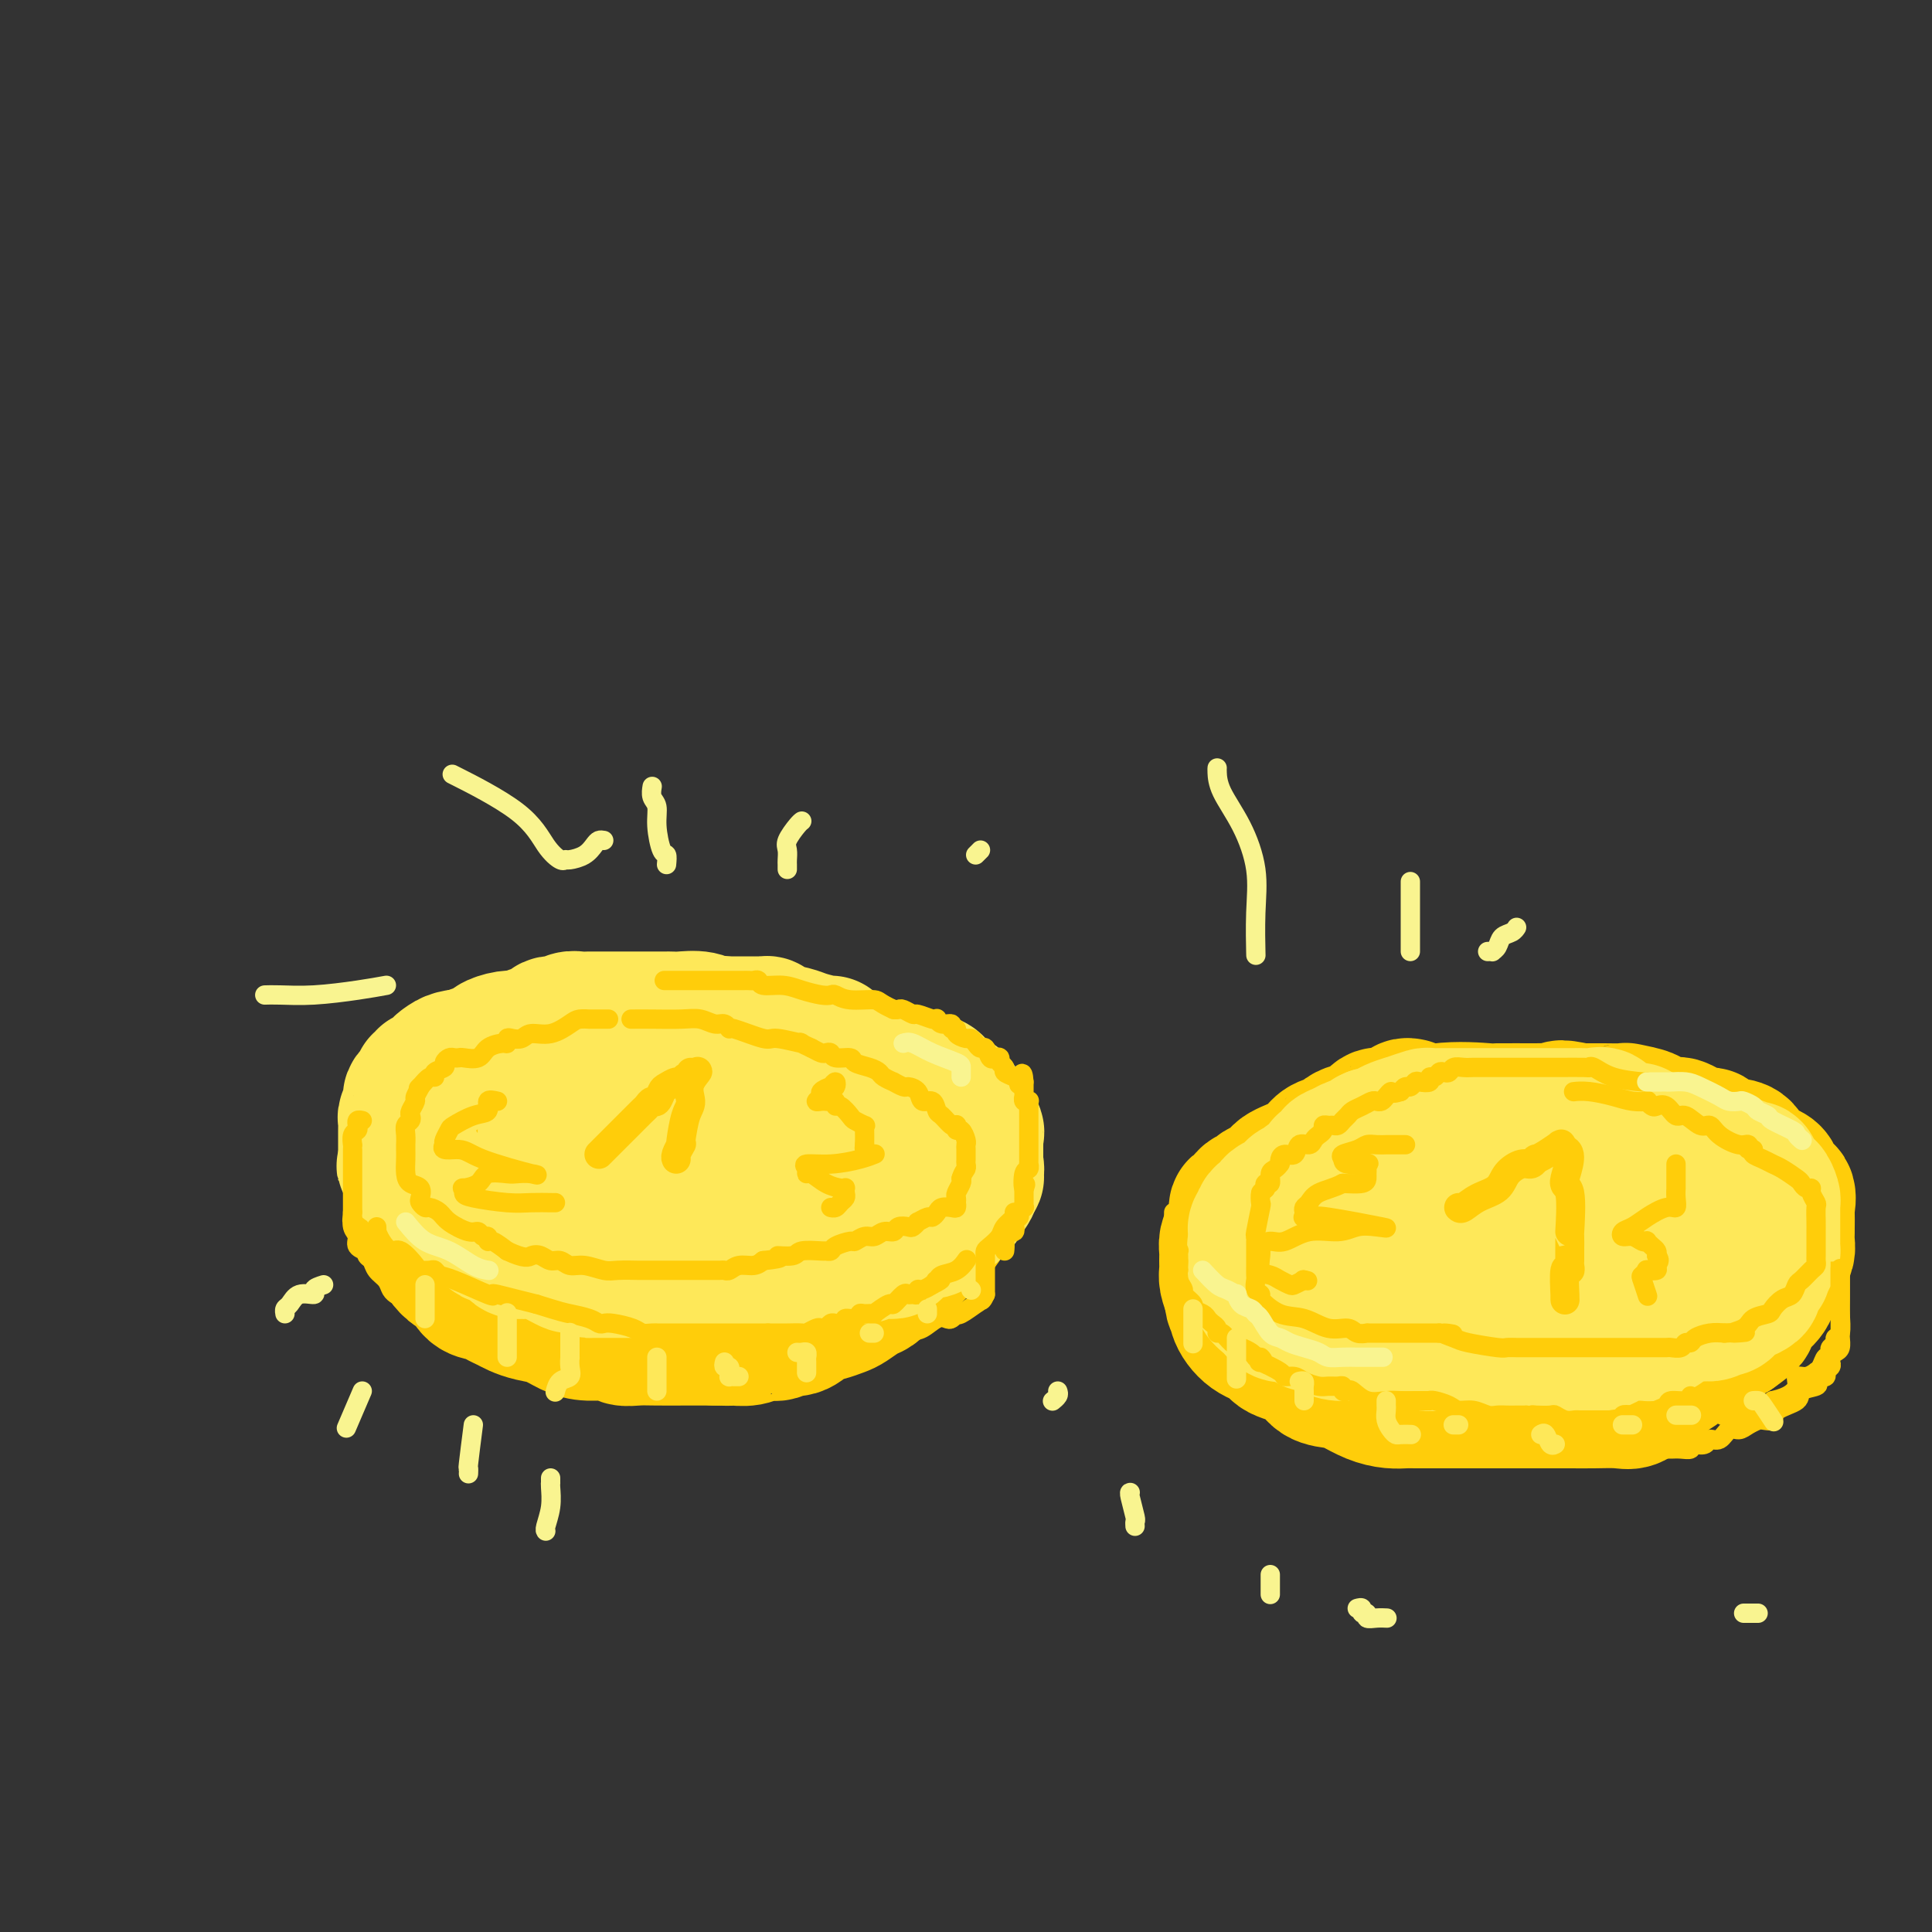 <svg viewBox='0 0 400 400' version='1.1' xmlns='http://www.w3.org/2000/svg' xmlns:xlink='http://www.w3.org/1999/xlink'><rect x="0" y="0" width="400" height="400" fill="#333333" stroke="none"/><g fill='none' stroke='rgb(255,205,10)' stroke-width='28' stroke-linecap='round' stroke-linejoin='round'><path d='M132,218c-0.365,0.000 -0.730,0.000 -1,0c-0.270,-0.000 -0.445,-0.000 -1,0c-0.555,0.000 -1.490,0.000 -2,0c-0.510,-0.000 -0.596,-0.001 -1,0c-0.404,0.001 -1.126,0.005 -2,0c-0.874,-0.005 -1.899,-0.017 -3,0c-1.101,0.017 -2.278,0.064 -3,0c-0.722,-0.064 -0.988,-0.237 -2,0c-1.012,0.237 -2.771,0.886 -3,1c-0.229,0.114 1.073,-0.306 0,0c-1.073,0.306 -4.520,1.340 -6,2c-1.480,0.660 -0.992,0.948 -1,1c-0.008,0.052 -0.511,-0.133 -1,0c-0.489,0.133 -0.964,0.582 -1,1c-0.036,0.418 0.366,0.804 0,1c-0.366,0.196 -1.499,0.203 -2,0c-0.501,-0.203 -0.371,-0.617 -1,0c-0.629,0.617 -2.019,2.264 -3,3c-0.981,0.736 -1.554,0.560 -2,1c-0.446,0.440 -0.764,1.497 -1,2c-0.236,0.503 -0.389,0.452 -1,1c-0.611,0.548 -1.679,1.693 -2,2c-0.321,0.307 0.106,-0.225 0,0c-0.106,0.225 -0.745,1.207 -1,2c-0.255,0.793 -0.128,1.396 0,2'/><path d='M92,237c-2.653,2.380 -1.285,0.330 -1,0c0.285,-0.330 -0.512,1.061 -1,2c-0.488,0.939 -0.667,1.425 -1,2c-0.333,0.575 -0.821,1.239 -1,2c-0.179,0.761 -0.048,1.618 0,2c0.048,0.382 0.013,0.290 0,1c-0.013,0.710 -0.004,2.222 0,3c0.004,0.778 0.003,0.822 0,1c-0.003,0.178 -0.008,0.488 0,1c0.008,0.512 0.029,1.225 0,2c-0.029,0.775 -0.107,1.612 0,2c0.107,0.388 0.399,0.325 1,1c0.601,0.675 1.511,2.086 2,3c0.489,0.914 0.557,1.330 1,2c0.443,0.670 1.259,1.594 2,2c0.741,0.406 1.406,0.294 2,1c0.594,0.706 1.117,2.231 2,3c0.883,0.769 2.126,0.784 3,1c0.874,0.216 1.381,0.634 2,1c0.619,0.366 1.351,0.679 2,1c0.649,0.321 1.214,0.650 2,1c0.786,0.350 1.794,0.720 3,1c1.206,0.280 2.612,0.471 4,1c1.388,0.529 2.759,1.396 4,2c1.241,0.604 2.353,0.947 4,1c1.647,0.053 3.828,-0.182 5,0c1.172,0.182 1.333,0.781 2,1c0.667,0.219 1.839,0.059 3,0c1.161,-0.059 2.313,-0.016 4,0c1.687,0.016 3.911,0.005 6,0c2.089,-0.005 4.045,-0.002 6,0'/><path d='M148,277c4.782,0.137 3.738,-0.020 4,0c0.262,0.020 1.830,0.217 3,0c1.170,-0.217 1.940,-0.850 3,-1c1.060,-0.150 2.408,0.181 3,0c0.592,-0.181 0.428,-0.875 1,-1c0.572,-0.125 1.881,0.318 3,0c1.119,-0.318 2.047,-1.399 3,-2c0.953,-0.601 1.932,-0.724 3,-1c1.068,-0.276 2.225,-0.706 3,-1c0.775,-0.294 1.167,-0.451 2,-1c0.833,-0.549 2.106,-1.490 3,-2c0.894,-0.510 1.409,-0.588 2,-1c0.591,-0.412 1.258,-1.157 2,-2c0.742,-0.843 1.560,-1.783 2,-2c0.440,-0.217 0.502,0.289 1,0c0.498,-0.289 1.431,-1.375 2,-2c0.569,-0.625 0.773,-0.791 1,-1c0.227,-0.209 0.475,-0.461 1,-1c0.525,-0.539 1.325,-1.366 2,-2c0.675,-0.634 1.225,-1.076 2,-2c0.775,-0.924 1.776,-2.330 2,-3c0.224,-0.670 -0.328,-0.602 0,-1c0.328,-0.398 1.538,-1.261 2,-2c0.462,-0.739 0.176,-1.353 0,-2c-0.176,-0.647 -0.243,-1.325 0,-2c0.243,-0.675 0.797,-1.347 1,-2c0.203,-0.653 0.054,-1.288 0,-2c-0.054,-0.712 -0.015,-1.500 0,-2c0.015,-0.500 0.004,-0.712 0,-1c-0.004,-0.288 -0.001,-0.654 0,-1c0.001,-0.346 0.001,-0.673 0,-1'/><path d='M199,236c0.148,-2.121 0.017,-0.922 0,-1c-0.017,-0.078 0.078,-1.432 0,-2c-0.078,-0.568 -0.331,-0.351 -1,-1c-0.669,-0.649 -1.755,-2.163 -2,-3c-0.245,-0.837 0.350,-0.998 0,-1c-0.350,-0.002 -1.644,0.155 -2,0c-0.356,-0.155 0.227,-0.622 0,-1c-0.227,-0.378 -1.264,-0.669 -2,-1c-0.736,-0.331 -1.173,-0.703 -2,-1c-0.827,-0.297 -2.046,-0.518 -3,-1c-0.954,-0.482 -1.644,-1.224 -3,-2c-1.356,-0.776 -3.380,-1.585 -5,-2c-1.620,-0.415 -2.838,-0.436 -4,-1c-1.162,-0.564 -2.269,-1.672 -3,-2c-0.731,-0.328 -1.086,0.122 -2,0c-0.914,-0.122 -2.387,-0.817 -3,-1c-0.613,-0.183 -0.366,0.147 -1,0c-0.634,-0.147 -2.149,-0.771 -3,-1c-0.851,-0.229 -1.037,-0.062 -2,0c-0.963,0.062 -2.704,0.021 -4,0c-1.296,-0.021 -2.148,-0.022 -3,0c-0.852,0.022 -1.704,0.066 -3,0c-1.296,-0.066 -3.036,-0.243 -4,0c-0.964,0.243 -1.152,0.905 -2,1c-0.848,0.095 -2.354,-0.377 -3,0c-0.646,0.377 -0.431,1.603 -1,2c-0.569,0.397 -1.923,-0.034 -3,0c-1.077,0.034 -1.876,0.535 -3,1c-1.124,0.465 -2.572,0.894 -4,1c-1.428,0.106 -2.837,-0.113 -4,0c-1.163,0.113 -2.082,0.556 -3,1'/><path d='M124,221c-6.789,1.033 -4.263,0.617 -4,1c0.263,0.383 -1.737,1.565 -3,2c-1.263,0.435 -1.789,0.124 -2,0c-0.211,-0.124 -0.105,-0.062 0,0'/><path d='M292,229c-0.387,-0.079 -0.774,-0.158 -1,0c-0.226,0.158 -0.290,0.553 -1,1c-0.710,0.447 -2.064,0.946 -3,1c-0.936,0.054 -1.453,-0.336 -2,0c-0.547,0.336 -1.123,1.399 -2,2c-0.877,0.601 -2.055,0.741 -3,1c-0.945,0.259 -1.658,0.636 -2,1c-0.342,0.364 -0.313,0.716 -1,1c-0.687,0.284 -2.090,0.500 -3,1c-0.910,0.500 -1.326,1.286 -2,2c-0.674,0.714 -1.604,1.358 -3,2c-1.396,0.642 -3.256,1.284 -4,2c-0.744,0.716 -0.370,1.507 -1,2c-0.630,0.493 -2.264,0.690 -3,1c-0.736,0.310 -0.575,0.734 -1,1c-0.425,0.266 -1.437,0.375 -2,1c-0.563,0.625 -0.676,1.767 -1,2c-0.324,0.233 -0.857,-0.443 -1,0c-0.143,0.443 0.105,2.005 0,3c-0.105,0.995 -0.564,1.421 -1,2c-0.436,0.579 -0.850,1.309 -1,2c-0.150,0.691 -0.038,1.343 0,2c0.038,0.657 -0.000,1.321 0,2c0.000,0.679 0.039,1.375 0,2c-0.039,0.625 -0.154,1.179 0,2c0.154,0.821 0.577,1.911 1,3'/><path d='M255,268c0.104,3.174 0.864,2.111 1,2c0.136,-0.111 -0.353,0.732 0,2c0.353,1.268 1.549,2.963 3,4c1.451,1.037 3.158,1.416 4,2c0.842,0.584 0.818,1.374 2,2c1.182,0.626 3.568,1.088 5,2c1.432,0.912 1.909,2.272 3,3c1.091,0.728 2.796,0.822 4,1c1.204,0.178 1.907,0.440 3,1c1.093,0.560 2.574,1.418 4,2c1.426,0.582 2.796,0.888 4,1c1.204,0.112 2.242,0.030 3,0c0.758,-0.030 1.234,-0.008 2,0c0.766,0.008 1.820,0.002 3,0c1.180,-0.002 2.484,-0.001 4,0c1.516,0.001 3.244,0.000 5,0c1.756,-0.000 3.539,0.000 5,0c1.461,-0.000 2.600,-0.000 4,0c1.400,0.000 3.060,0.002 5,0c1.940,-0.002 4.160,-0.006 6,0c1.840,0.006 3.299,0.023 5,0c1.701,-0.023 3.644,-0.085 5,0c1.356,0.085 2.124,0.319 3,0c0.876,-0.319 1.858,-1.189 3,-2c1.142,-0.811 2.443,-1.563 3,-2c0.557,-0.437 0.369,-0.558 1,-1c0.631,-0.442 2.081,-1.204 3,-2c0.919,-0.796 1.308,-1.626 2,-2c0.692,-0.374 1.686,-0.293 3,-1c1.314,-0.707 2.947,-2.202 4,-3c1.053,-0.798 1.527,-0.899 2,-1'/><path d='M359,276c3.913,-2.761 3.195,-2.665 3,-3c-0.195,-0.335 0.133,-1.101 1,-2c0.867,-0.899 2.275,-1.932 3,-3c0.725,-1.068 0.769,-2.173 1,-3c0.231,-0.827 0.650,-1.378 1,-2c0.350,-0.622 0.630,-1.316 1,-2c0.370,-0.684 0.831,-1.357 1,-2c0.169,-0.643 0.045,-1.255 0,-2c-0.045,-0.745 -0.010,-1.622 0,-2c0.010,-0.378 -0.005,-0.256 0,-1c0.005,-0.744 0.029,-2.353 0,-3c-0.029,-0.647 -0.113,-0.332 0,-1c0.113,-0.668 0.421,-2.319 0,-3c-0.421,-0.681 -1.571,-0.392 -2,-1c-0.429,-0.608 -0.136,-2.113 -1,-3c-0.864,-0.887 -2.886,-1.156 -4,-2c-1.114,-0.844 -1.322,-2.263 -2,-3c-0.678,-0.737 -1.828,-0.794 -3,-1c-1.172,-0.206 -2.366,-0.562 -3,-1c-0.634,-0.438 -0.707,-0.958 -1,-1c-0.293,-0.042 -0.807,0.392 -2,0c-1.193,-0.392 -3.067,-1.611 -4,-2c-0.933,-0.389 -0.926,0.054 -2,0c-1.074,-0.054 -3.230,-0.603 -4,-1c-0.770,-0.397 -0.155,-0.642 -1,-1c-0.845,-0.358 -3.149,-0.828 -4,-1c-0.851,-0.172 -0.249,-0.046 -1,0c-0.751,0.046 -2.856,0.012 -4,0c-1.144,-0.012 -1.327,-0.004 -2,0c-0.673,0.004 -1.837,0.002 -3,0'/><path d='M327,230c-5.848,-1.237 -3.468,-0.331 -3,0c0.468,0.331 -0.976,0.086 -2,0c-1.024,-0.086 -1.628,-0.014 -4,0c-2.372,0.014 -6.514,-0.031 -8,0c-1.486,0.031 -0.318,0.138 -2,0c-1.682,-0.138 -6.214,-0.522 -10,0c-3.786,0.522 -6.827,1.948 -9,3c-2.173,1.052 -3.478,1.729 -4,2c-0.522,0.271 -0.261,0.135 0,0'/></g>
<g fill='none' stroke='rgb(254,232,89)' stroke-width='28' stroke-linecap='round' stroke-linejoin='round'><path d='M172,216c-0.030,0.089 -0.060,0.178 -1,0c-0.940,-0.178 -2.791,-0.622 -4,-1c-1.209,-0.378 -1.777,-0.690 -3,-1c-1.223,-0.310 -3.101,-0.619 -4,-1c-0.899,-0.381 -0.818,-0.834 -1,-1c-0.182,-0.166 -0.627,-0.044 -1,0c-0.373,0.044 -0.674,0.012 -1,0c-0.326,-0.012 -0.678,-0.003 -1,0c-0.322,0.003 -0.615,0.001 -1,0c-0.385,-0.001 -0.863,-0.000 -1,0c-0.137,0.000 0.066,0.000 0,0c-0.066,-0.000 -0.402,-0.000 -1,0c-0.598,0.000 -1.456,0.000 -2,0c-0.544,-0.000 -0.772,-0.000 -1,0'/><path d='M150,212c-4.018,-0.558 -3.064,0.047 -3,0c0.064,-0.047 -0.761,-0.745 -2,-1c-1.239,-0.255 -2.892,-0.068 -4,0c-1.108,0.068 -1.672,0.018 -2,0c-0.328,-0.018 -0.419,-0.005 -1,0c-0.581,0.005 -1.650,0.001 -2,0c-0.350,-0.001 0.019,-0.000 0,0c-0.019,0.000 -0.428,0.000 -1,0c-0.572,-0.000 -1.308,-0.000 -2,0c-0.692,0.000 -1.341,0.000 -2,0c-0.659,-0.000 -1.327,-0.000 -2,0c-0.673,0.000 -1.349,0.000 -2,0c-0.651,-0.000 -1.276,-0.001 -2,0c-0.724,0.001 -1.546,0.004 -2,0c-0.454,-0.004 -0.541,-0.015 -1,0c-0.459,0.015 -1.289,0.056 -2,0c-0.711,-0.056 -1.304,-0.208 -2,0c-0.696,0.208 -1.495,0.778 -2,1c-0.505,0.222 -0.716,0.097 -1,0c-0.284,-0.097 -0.640,-0.166 -1,0c-0.360,0.166 -0.725,0.566 -1,1c-0.275,0.434 -0.460,0.900 -1,1c-0.540,0.100 -1.434,-0.166 -2,0c-0.566,0.166 -0.804,0.766 -1,1c-0.196,0.234 -0.350,0.104 -1,0c-0.650,-0.104 -1.796,-0.183 -3,0c-1.204,0.183 -2.467,0.626 -3,1c-0.533,0.374 -0.336,0.678 -1,1c-0.664,0.322 -2.190,0.664 -3,1c-0.810,0.336 -0.905,0.668 -1,1'/><path d='M97,219c-3.691,1.251 -1.419,0.378 -1,0c0.419,-0.378 -1.017,-0.260 -2,0c-0.983,0.260 -1.515,0.662 -2,1c-0.485,0.338 -0.922,0.611 -1,1c-0.078,0.389 0.205,0.893 0,1c-0.205,0.107 -0.896,-0.182 -1,0c-0.104,0.182 0.379,0.836 0,1c-0.379,0.164 -1.621,-0.163 -2,0c-0.379,0.163 0.105,0.817 0,1c-0.105,0.183 -0.799,-0.105 -1,0c-0.201,0.105 0.089,0.602 0,1c-0.089,0.398 -0.559,0.697 -1,1c-0.441,0.303 -0.854,0.610 -1,1c-0.146,0.390 -0.025,0.864 0,1c0.025,0.136 -0.046,-0.065 0,0c0.046,0.065 0.208,0.398 0,1c-0.208,0.602 -0.788,1.474 -1,2c-0.212,0.526 -0.057,0.705 0,1c0.057,0.295 0.015,0.705 0,1c-0.015,0.295 -0.004,0.474 0,1c0.004,0.526 0.001,1.398 0,2c-0.001,0.602 -0.000,0.935 0,1c0.000,0.065 0.000,-0.137 0,0c-0.000,0.137 -0.000,0.614 0,1c0.000,0.386 0.000,0.682 0,1c-0.000,0.318 -0.000,0.659 0,1'/><path d='M84,240c-0.414,2.324 -0.448,1.133 0,1c0.448,-0.133 1.377,0.791 2,1c0.623,0.209 0.941,-0.299 1,0c0.059,0.299 -0.139,1.404 0,2c0.139,0.596 0.616,0.685 1,1c0.384,0.315 0.675,0.858 1,1c0.325,0.142 0.682,-0.117 1,0c0.318,0.117 0.596,0.609 1,1c0.404,0.391 0.935,0.682 1,1c0.065,0.318 -0.334,0.662 0,1c0.334,0.338 1.403,0.669 2,1c0.597,0.331 0.723,0.662 1,1c0.277,0.338 0.705,0.683 1,1c0.295,0.317 0.456,0.606 1,1c0.544,0.394 1.469,0.894 2,1c0.531,0.106 0.666,-0.183 1,0c0.334,0.183 0.867,0.837 1,1c0.133,0.163 -0.133,-0.164 0,0c0.133,0.164 0.665,0.818 1,1c0.335,0.182 0.474,-0.109 1,0c0.526,0.109 1.438,0.617 2,1c0.562,0.383 0.775,0.643 1,1c0.225,0.357 0.461,0.813 1,1c0.539,0.187 1.380,0.105 2,0c0.620,-0.105 1.020,-0.235 2,0c0.980,0.235 2.539,0.834 3,1c0.461,0.166 -0.175,-0.100 0,0c0.175,0.100 1.163,0.565 2,1c0.837,0.435 1.525,0.838 2,1c0.475,0.162 0.738,0.081 1,0'/><path d='M119,262c3.290,1.155 3.014,1.041 3,1c-0.014,-0.041 0.234,-0.011 1,0c0.766,0.011 2.051,0.003 3,0c0.949,-0.003 1.563,-0.001 2,0c0.437,0.001 0.698,0.000 1,0c0.302,-0.000 0.644,-0.000 1,0c0.356,0.000 0.725,0.000 1,0c0.275,-0.000 0.455,-0.000 1,0c0.545,0.000 1.456,0.000 2,0c0.544,-0.000 0.722,-0.000 1,0c0.278,0.000 0.657,0.000 1,0c0.343,-0.000 0.649,-0.000 1,0c0.351,0.000 0.746,0.000 1,0c0.254,-0.000 0.368,-0.000 1,0c0.632,0.000 1.783,0.000 2,0c0.217,-0.000 -0.499,-0.000 0,0c0.499,0.000 2.215,0.000 3,0c0.785,-0.000 0.641,-0.000 1,0c0.359,0.000 1.223,0.000 2,0c0.777,-0.000 1.469,-0.000 2,0c0.531,0.000 0.902,0.000 1,0c0.098,-0.000 -0.077,-0.000 0,0c0.077,0.000 0.406,0.000 1,0c0.594,-0.000 1.453,-0.000 2,0c0.547,0.000 0.780,0.001 1,0c0.220,-0.001 0.425,-0.004 1,0c0.575,0.004 1.519,0.015 2,0c0.481,-0.015 0.500,-0.056 1,0c0.500,0.056 1.481,0.207 2,0c0.519,-0.207 0.577,-0.774 1,-1c0.423,-0.226 1.212,-0.113 2,0'/><path d='M163,262c7.422,-0.000 3.978,-0.000 3,0c-0.978,0.000 0.511,0.001 1,0c0.489,-0.001 -0.021,-0.004 0,0c0.021,0.004 0.572,0.016 1,0c0.428,-0.016 0.732,-0.061 1,0c0.268,0.061 0.499,0.228 1,0c0.501,-0.228 1.272,-0.849 2,-1c0.728,-0.151 1.413,0.170 2,0c0.587,-0.170 1.074,-0.830 2,-1c0.926,-0.170 2.289,0.151 3,0c0.711,-0.151 0.768,-0.773 1,-1c0.232,-0.227 0.640,-0.060 1,0c0.360,0.060 0.674,0.013 1,0c0.326,-0.013 0.664,0.008 1,0c0.336,-0.008 0.671,-0.043 1,0c0.329,0.043 0.651,0.165 1,0c0.349,-0.165 0.726,-0.618 1,-1c0.274,-0.382 0.445,-0.693 1,-1c0.555,-0.307 1.496,-0.611 2,-1c0.504,-0.389 0.573,-0.864 1,-1c0.427,-0.136 1.213,0.066 2,0c0.787,-0.066 1.574,-0.399 2,-1c0.426,-0.601 0.492,-1.470 1,-2c0.508,-0.530 1.459,-0.719 2,-1c0.541,-0.281 0.670,-0.653 1,-1c0.330,-0.347 0.859,-0.670 1,-1c0.141,-0.330 -0.107,-0.666 0,-1c0.107,-0.334 0.567,-0.667 1,-1c0.433,-0.333 0.838,-0.667 1,-1c0.162,-0.333 0.081,-0.667 0,-1'/><path d='M201,245c2.415,-2.364 0.451,-1.276 0,-1c-0.451,0.276 0.611,-0.262 1,-1c0.389,-0.738 0.104,-1.675 0,-2c-0.104,-0.325 -0.028,-0.038 0,0c0.028,0.038 0.010,-0.175 0,-1c-0.010,-0.825 -0.010,-2.264 0,-3c0.010,-0.736 0.031,-0.771 0,-1c-0.031,-0.229 -0.112,-0.654 0,-1c0.112,-0.346 0.419,-0.614 0,-1c-0.419,-0.386 -1.562,-0.891 -2,-1c-0.438,-0.109 -0.169,0.178 0,0c0.169,-0.178 0.238,-0.821 0,-1c-0.238,-0.179 -0.782,0.106 -1,0c-0.218,-0.106 -0.110,-0.603 0,-1c0.110,-0.397 0.223,-0.694 0,-1c-0.223,-0.306 -0.781,-0.621 -1,-1c-0.219,-0.379 -0.100,-0.824 0,-1c0.100,-0.176 0.181,-0.085 0,0c-0.181,0.085 -0.622,0.164 -1,0c-0.378,-0.164 -0.692,-0.570 -1,-1c-0.308,-0.430 -0.610,-0.885 -1,-1c-0.390,-0.115 -0.867,0.110 -1,0c-0.133,-0.110 0.079,-0.555 0,-1c-0.079,-0.445 -0.447,-0.889 -1,-1c-0.553,-0.111 -1.289,0.110 -2,0c-0.711,-0.110 -1.395,-0.552 -2,-1c-0.605,-0.448 -1.131,-0.904 -2,-1c-0.869,-0.096 -2.080,0.166 -3,0c-0.920,-0.166 -1.549,-0.762 -2,-1c-0.451,-0.238 -0.726,-0.119 -1,0'/><path d='M181,221c-2.760,-1.464 -1.161,-1.124 -1,-1c0.161,0.124 -1.117,0.033 -2,0c-0.883,-0.033 -1.372,-0.009 -3,0c-1.628,0.009 -4.395,0.003 -7,0c-2.605,-0.003 -5.049,-0.002 -7,0c-1.951,0.002 -3.410,0.004 -5,0c-1.590,-0.004 -3.311,-0.013 -5,0c-1.689,0.013 -3.345,0.047 -5,0c-1.655,-0.047 -3.307,-0.174 -5,0c-1.693,0.174 -3.426,0.648 -5,1c-1.574,0.352 -2.989,0.580 -4,1c-1.011,0.420 -1.619,1.031 -3,2c-1.381,0.969 -3.535,2.296 -5,3c-1.465,0.704 -2.241,0.785 -3,1c-0.759,0.215 -1.499,0.564 -2,1c-0.501,0.436 -0.761,0.958 -1,1c-0.239,0.042 -0.455,-0.396 -1,0c-0.545,0.396 -1.418,1.626 -2,2c-0.582,0.374 -0.874,-0.107 -1,0c-0.126,0.107 -0.086,0.802 0,1c0.086,0.198 0.217,-0.102 0,0c-0.217,0.102 -0.781,0.606 -1,1c-0.219,0.394 -0.093,0.679 0,1c0.093,0.321 0.152,0.678 0,1c-0.152,0.322 -0.514,0.608 0,1c0.514,0.392 1.903,0.890 3,1c1.097,0.110 1.902,-0.166 3,0c1.098,0.166 2.488,0.776 4,1c1.512,0.224 3.146,0.064 4,0c0.854,-0.064 0.927,-0.032 1,0'/><path d='M128,239c2.705,0.553 1.968,0.937 2,1c0.032,0.063 0.835,-0.193 2,0c1.165,0.193 2.693,0.836 4,1c1.307,0.164 2.391,-0.152 5,0c2.609,0.152 6.741,0.773 9,1c2.259,0.227 2.644,0.062 4,0c1.356,-0.062 3.681,-0.020 5,0c1.319,0.020 1.631,0.020 2,0c0.369,-0.020 0.796,-0.058 1,0c0.204,0.058 0.186,0.212 1,0c0.814,-0.212 2.460,-0.789 3,-1c0.540,-0.211 -0.027,-0.057 1,0c1.027,0.057 3.646,0.015 5,0c1.354,-0.015 1.441,-0.004 2,0c0.559,0.004 1.588,0.001 2,0c0.412,-0.001 0.206,-0.001 0,0'/><path d='M339,235c0.037,-0.457 0.074,-0.915 0,-1c-0.074,-0.085 -0.260,0.201 -1,0c-0.740,-0.201 -2.032,-0.891 -3,-1c-0.968,-0.109 -1.610,0.363 -2,0c-0.390,-0.363 -0.529,-1.561 -1,-2c-0.471,-0.439 -1.274,-0.118 -2,0c-0.726,0.118 -1.377,0.031 -2,0c-0.623,-0.031 -1.220,-0.008 -2,0c-0.780,0.008 -1.743,0.002 -3,0c-1.257,-0.002 -2.809,-0.001 -4,0c-1.191,0.001 -2.020,0.000 -3,0c-0.980,-0.000 -2.111,-0.000 -3,0c-0.889,0.000 -1.537,0.000 -2,0c-0.463,-0.000 -0.743,-0.000 -1,0c-0.257,0.000 -0.492,0.000 -1,0c-0.508,-0.000 -1.288,-0.000 -2,0c-0.712,0.000 -1.357,0.000 -2,0c-0.643,-0.000 -1.284,-0.000 -2,0c-0.716,0.000 -1.505,0.000 -2,0c-0.495,-0.000 -0.694,-0.001 -1,0c-0.306,0.001 -0.718,0.003 -1,0c-0.282,-0.003 -0.436,-0.012 -1,0c-0.564,0.012 -1.540,0.044 -2,0c-0.460,-0.044 -0.403,-0.166 -1,0c-0.597,0.166 -1.848,0.619 -3,1c-1.152,0.381 -2.206,0.690 -3,1c-0.794,0.310 -1.329,0.622 -2,1c-0.671,0.378 -1.477,0.822 -2,1c-0.523,0.178 -0.761,0.089 -1,0'/><path d='M284,235c-1.924,0.797 -0.734,0.791 -1,1c-0.266,0.209 -1.988,0.633 -3,1c-1.012,0.367 -1.314,0.676 -2,1c-0.686,0.324 -1.755,0.664 -2,1c-0.245,0.336 0.334,0.667 0,1c-0.334,0.333 -1.581,0.666 -2,1c-0.419,0.334 -0.010,0.668 0,1c0.010,0.332 -0.378,0.661 -1,1c-0.622,0.339 -1.479,0.686 -2,1c-0.521,0.314 -0.707,0.595 -1,1c-0.293,0.405 -0.694,0.935 -1,1c-0.306,0.065 -0.515,-0.333 -1,0c-0.485,0.333 -1.244,1.398 -2,2c-0.756,0.602 -1.509,0.740 -2,1c-0.491,0.260 -0.719,0.643 -1,1c-0.281,0.357 -0.615,0.687 -1,1c-0.385,0.313 -0.821,0.610 -1,1c-0.179,0.390 -0.100,0.874 0,1c0.100,0.126 0.223,-0.107 0,0c-0.223,0.107 -0.792,0.554 -1,1c-0.208,0.446 -0.056,0.893 0,1c0.056,0.107 0.015,-0.125 0,0c-0.015,0.125 -0.004,0.607 0,1c0.004,0.393 0.002,0.696 0,1'/><path d='M260,257c-0.464,1.545 -0.124,1.907 0,2c0.124,0.093 0.032,-0.082 0,0c-0.032,0.082 -0.005,0.421 0,1c0.005,0.579 -0.012,1.397 0,2c0.012,0.603 0.054,0.991 0,1c-0.054,0.009 -0.205,-0.360 0,0c0.205,0.360 0.765,1.449 1,2c0.235,0.551 0.145,0.565 0,1c-0.145,0.435 -0.343,1.291 0,2c0.343,0.709 1.229,1.269 2,2c0.771,0.731 1.429,1.632 2,2c0.571,0.368 1.056,0.203 2,0c0.944,-0.203 2.347,-0.444 3,0c0.653,0.444 0.557,1.573 1,2c0.443,0.427 1.425,0.153 2,0c0.575,-0.153 0.745,-0.185 1,0c0.255,0.185 0.597,0.585 1,1c0.403,0.415 0.868,0.843 2,1c1.132,0.157 2.929,0.043 4,0c1.071,-0.043 1.414,-0.013 2,0c0.586,0.013 1.415,0.011 2,0c0.585,-0.011 0.925,-0.032 1,0c0.075,0.032 -0.115,0.116 1,0c1.115,-0.116 3.536,-0.433 5,0c1.464,0.433 1.971,1.617 3,2c1.029,0.383 2.580,-0.033 4,0c1.420,0.033 2.710,0.517 4,1'/><path d='M303,279c6.298,1.083 3.042,0.290 2,0c-1.042,-0.290 0.129,-0.078 1,0c0.871,0.078 1.442,0.021 2,0c0.558,-0.021 1.102,-0.006 2,0c0.898,0.006 2.149,0.002 3,0c0.851,-0.002 1.302,-0.000 2,0c0.698,0.000 1.644,0.000 3,0c1.356,-0.000 3.124,-0.000 4,0c0.876,0.000 0.860,0.001 1,0c0.140,-0.001 0.435,-0.004 1,0c0.565,0.004 1.398,0.015 2,0c0.602,-0.015 0.973,-0.056 1,0c0.027,0.056 -0.289,0.208 0,0c0.289,-0.208 1.184,-0.778 2,-1c0.816,-0.222 1.555,-0.098 2,0c0.445,0.098 0.596,0.170 1,0c0.404,-0.170 1.060,-0.582 2,-1c0.940,-0.418 2.164,-0.843 3,-1c0.836,-0.157 1.285,-0.046 2,0c0.715,0.046 1.697,0.027 2,0c0.303,-0.027 -0.074,-0.063 0,0c0.074,0.063 0.600,0.224 1,0c0.400,-0.224 0.674,-0.834 1,-1c0.326,-0.166 0.703,0.113 1,0c0.297,-0.113 0.513,-0.619 1,-1c0.487,-0.381 1.244,-0.638 2,-1c0.756,-0.362 1.512,-0.829 2,-1c0.488,-0.171 0.708,-0.046 1,0c0.292,0.046 0.655,0.013 1,0c0.345,-0.013 0.673,-0.007 1,0'/><path d='M352,272c4.484,-1.023 2.693,-0.081 2,0c-0.693,0.081 -0.288,-0.699 0,-1c0.288,-0.301 0.459,-0.123 1,0c0.541,0.123 1.453,0.192 2,0c0.547,-0.192 0.728,-0.643 1,-1c0.272,-0.357 0.634,-0.620 1,-1c0.366,-0.380 0.737,-0.879 1,-1c0.263,-0.121 0.418,0.135 1,0c0.582,-0.135 1.591,-0.662 2,-1c0.409,-0.338 0.217,-0.488 0,-1c-0.217,-0.512 -0.461,-1.385 0,-2c0.461,-0.615 1.626,-0.972 2,-1c0.374,-0.028 -0.043,0.273 0,0c0.043,-0.273 0.548,-1.120 1,-2c0.452,-0.880 0.853,-1.794 1,-2c0.147,-0.206 0.039,0.297 0,0c-0.039,-0.297 -0.011,-1.393 0,-2c0.011,-0.607 0.003,-0.726 0,-1c-0.003,-0.274 -0.001,-0.704 0,-1c0.001,-0.296 0.000,-0.457 0,-1c-0.000,-0.543 -0.000,-1.469 0,-2c0.000,-0.531 0.001,-0.666 0,-1c-0.001,-0.334 -0.003,-0.868 0,-1c0.003,-0.132 0.012,0.137 0,0c-0.012,-0.137 -0.045,-0.681 0,-1c0.045,-0.319 0.167,-0.414 0,-1c-0.167,-0.586 -0.622,-1.662 -1,-2c-0.378,-0.338 -0.679,0.063 -1,0c-0.321,-0.063 -0.663,-0.589 -1,-1c-0.337,-0.411 -0.668,-0.705 -1,-1'/><path d='M363,244c-0.565,-1.082 0.022,-1.786 0,-2c-0.022,-0.214 -0.652,0.063 -1,0c-0.348,-0.063 -0.415,-0.466 -2,-1c-1.585,-0.534 -4.688,-1.200 -7,-2c-2.312,-0.800 -3.833,-1.735 -5,-2c-1.167,-0.265 -1.978,0.139 -3,0c-1.022,-0.139 -2.253,-0.822 -3,-1c-0.747,-0.178 -1.010,0.148 -1,0c0.010,-0.148 0.293,-0.772 0,-1c-0.293,-0.228 -1.161,-0.061 -2,0c-0.839,0.061 -1.650,0.016 -3,0c-1.350,-0.016 -3.239,-0.004 -4,0c-0.761,0.004 -0.393,0.001 -1,0c-0.607,-0.001 -2.190,-0.000 -3,0c-0.810,0.000 -0.847,-0.000 -1,0c-0.153,0.000 -0.422,0.001 -1,0c-0.578,-0.001 -1.464,-0.002 -3,0c-1.536,0.002 -3.722,0.008 -5,0c-1.278,-0.008 -1.649,-0.030 -4,0c-2.351,0.030 -6.682,0.113 -9,0c-2.318,-0.113 -2.621,-0.422 -4,0c-1.379,0.422 -3.833,1.575 -5,2c-1.167,0.425 -1.048,0.121 -1,0c0.048,-0.121 0.024,-0.061 0,0'/><path d='M303,252c0.185,-0.060 0.370,-0.120 1,0c0.630,0.120 1.706,0.421 3,0c1.294,-0.421 2.807,-1.563 4,-2c1.193,-0.437 2.068,-0.170 4,0c1.932,0.170 4.921,0.242 7,0c2.079,-0.242 3.247,-0.797 4,-1c0.753,-0.203 1.092,-0.054 2,0c0.908,0.054 2.386,0.014 4,0c1.614,-0.014 3.366,-0.003 5,0c1.634,0.003 3.152,-0.001 4,0c0.848,0.001 1.028,0.008 1,0c-0.028,-0.008 -0.263,-0.030 -1,1c-0.737,1.030 -1.975,3.113 -3,4c-1.025,0.887 -1.836,0.577 -2,1c-0.164,0.423 0.321,1.577 0,2c-0.321,0.423 -1.448,0.113 -2,0c-0.552,-0.113 -0.530,-0.030 -1,0c-0.470,0.030 -1.431,0.007 -4,0c-2.569,-0.007 -6.746,0.001 -11,0c-4.254,-0.001 -8.583,-0.011 -14,0c-5.417,0.011 -11.920,0.041 -17,0c-5.080,-0.041 -8.737,-0.155 -11,0c-2.263,0.155 -3.131,0.577 -4,1'/><path d='M272,258c-10.178,0.156 -3.622,0.044 -1,0c2.622,-0.044 1.311,-0.022 0,0'/></g>
<g fill='none' stroke='rgb(255,205,10)' stroke-width='4' stroke-linecap='round' stroke-linejoin='round'><path d='M75,232c-0.415,-0.087 -0.829,-0.173 -1,0c-0.171,0.173 -0.098,0.606 0,1c0.098,0.394 0.223,0.750 0,1c-0.223,0.250 -0.792,0.396 -1,1c-0.208,0.604 -0.056,1.667 0,2c0.056,0.333 0.015,-0.065 0,0c-0.015,0.065 -0.004,0.591 0,1c0.004,0.409 0.001,0.701 0,1c-0.001,0.299 -0.000,0.605 0,1c0.000,0.395 0.000,0.878 0,1c-0.000,0.122 -0.000,-0.117 0,0c0.000,0.117 0.000,0.591 0,1c-0.000,0.409 -0.000,0.754 0,1c0.000,0.246 0.000,0.395 0,1c-0.000,0.605 -0.000,1.667 0,2c0.000,0.333 0.000,-0.065 0,0c-0.000,0.065 -0.000,0.591 0,1c0.000,0.409 0.000,0.701 0,1c-0.000,0.299 -0.000,0.606 0,1c0.000,0.394 0.000,0.875 0,1c-0.000,0.125 -0.000,-0.107 0,0c0.000,0.107 0.000,0.554 0,1'/><path d='M73,251c-0.291,3.069 -0.018,1.243 0,1c0.018,-0.243 -0.219,1.097 0,2c0.219,0.903 0.895,1.370 1,2c0.105,0.630 -0.361,1.425 0,2c0.361,0.575 1.549,0.931 2,1c0.451,0.069 0.166,-0.147 0,0c-0.166,0.147 -0.214,0.659 0,1c0.214,0.341 0.688,0.512 1,1c0.312,0.488 0.462,1.294 1,2c0.538,0.706 1.464,1.313 2,2c0.536,0.687 0.683,1.454 1,2c0.317,0.546 0.805,0.870 1,1c0.195,0.130 0.098,0.065 0,0'/><path d='M78,254c0.017,0.465 0.034,0.931 0,1c-0.034,0.069 -0.117,-0.258 0,0c0.117,0.258 0.436,1.102 1,2c0.564,0.898 1.373,1.848 2,2c0.627,0.152 1.071,-0.496 2,0c0.929,0.496 2.343,2.137 3,3c0.657,0.863 0.559,0.950 1,1c0.441,0.050 1.422,0.063 2,0c0.578,-0.063 0.754,-0.203 1,0c0.246,0.203 0.564,0.747 1,1c0.436,0.253 0.990,0.214 3,1c2.010,0.786 5.475,2.396 7,3c1.525,0.604 1.110,0.203 1,0c-0.110,-0.203 0.086,-0.209 1,0c0.914,0.209 2.547,0.631 4,1c1.453,0.369 2.727,0.684 4,1'/><path d='M111,270c5.240,1.646 5.839,1.761 7,2c1.161,0.239 2.885,0.603 4,1c1.115,0.397 1.621,0.828 2,1c0.379,0.172 0.630,0.085 1,0c0.370,-0.085 0.860,-0.166 2,0c1.140,0.166 2.930,0.580 4,1c1.070,0.420 1.421,0.844 2,1c0.579,0.156 1.386,0.042 2,0c0.614,-0.042 1.037,-0.011 1,0c-0.037,0.011 -0.532,0.003 0,0c0.532,-0.003 2.093,-0.001 3,0c0.907,0.001 1.160,0.000 2,0c0.840,-0.000 2.265,-0.000 3,0c0.735,0.000 0.778,0.000 1,0c0.222,-0.000 0.623,-0.000 1,0c0.377,0.000 0.730,0.000 1,0c0.270,-0.000 0.457,-0.000 1,0c0.543,0.000 1.444,0.000 2,0c0.556,-0.000 0.769,-0.000 1,0c0.231,0.000 0.482,0.000 1,0c0.518,-0.000 1.304,-0.000 2,0c0.696,0.000 1.303,0.000 2,0c0.697,-0.000 1.485,-0.000 2,0c0.515,0.000 0.758,0.000 1,0'/><path d='M159,276c3.894,-0.000 1.629,-0.000 1,0c-0.629,0.000 0.380,0.001 1,0c0.620,-0.001 0.852,-0.004 1,0c0.148,0.004 0.211,0.015 1,0c0.789,-0.015 2.306,-0.056 3,0c0.694,0.056 0.567,0.207 1,0c0.433,-0.207 1.425,-0.773 2,-1c0.575,-0.227 0.731,-0.114 1,0c0.269,0.114 0.651,0.228 1,0c0.349,-0.228 0.666,-0.797 1,-1c0.334,-0.203 0.685,-0.039 1,0c0.315,0.039 0.596,-0.046 1,0c0.404,0.046 0.933,0.223 1,0c0.067,-0.223 -0.328,-0.845 0,-1c0.328,-0.155 1.377,0.157 2,0c0.623,-0.157 0.819,-0.782 1,-1c0.181,-0.218 0.348,-0.028 1,0c0.652,0.028 1.789,-0.105 2,0c0.211,0.105 -0.505,0.449 0,0c0.505,-0.449 2.229,-1.690 3,-2c0.771,-0.310 0.589,0.310 1,0c0.411,-0.310 1.416,-1.551 2,-2c0.584,-0.449 0.747,-0.105 1,0c0.253,0.105 0.595,-0.027 1,0c0.405,0.027 0.871,0.213 1,0c0.129,-0.213 -0.081,-0.827 0,-1c0.081,-0.173 0.452,0.093 1,0c0.548,-0.093 1.274,-0.547 2,-1'/><path d='M193,266c3.017,-1.478 1.558,-1.174 1,-1c-0.558,0.174 -0.216,0.218 0,0c0.216,-0.218 0.305,-0.698 1,-1c0.695,-0.302 1.995,-0.428 3,-1c1.005,-0.572 1.716,-1.592 2,-2c0.284,-0.408 0.142,-0.204 0,0'/><path d='M210,251c0.210,0.242 0.420,0.485 0,1c-0.420,0.515 -1.472,1.304 -2,2c-0.528,0.696 -0.534,1.300 -1,2c-0.466,0.700 -1.393,1.497 -2,2c-0.607,0.503 -0.895,0.713 -1,1c-0.105,0.287 -0.028,0.650 0,1c0.028,0.350 0.008,0.685 0,1c-0.008,0.315 -0.002,0.609 0,1c0.002,0.391 0.001,0.878 0,1c-0.001,0.122 -0.000,-0.122 0,0c0.000,0.122 0.000,0.610 0,1c-0.000,0.390 -0.000,0.682 0,1c0.000,0.318 0.000,0.663 0,1c-0.000,0.337 -0.000,0.668 0,1c0.000,0.332 0.000,0.666 0,1'/><path d='M204,268c-1.159,2.577 -1.057,0.519 -1,0c0.057,-0.519 0.069,0.501 0,1c-0.069,0.499 -0.218,0.477 -1,1c-0.782,0.523 -2.198,1.591 -3,2c-0.802,0.409 -0.990,0.160 -1,0c-0.010,-0.160 0.160,-0.232 0,0c-0.160,0.232 -0.649,0.768 -1,1c-0.351,0.232 -0.563,0.161 -1,0c-0.437,-0.161 -1.098,-0.411 -2,0c-0.902,0.411 -2.046,1.483 -3,2c-0.954,0.517 -1.720,0.479 -3,1c-1.280,0.521 -3.075,1.602 -4,2c-0.925,0.398 -0.978,0.114 -1,0c-0.022,-0.114 -0.011,-0.057 0,0'/><path d='M243,251c0.002,0.233 0.004,0.465 0,1c-0.004,0.535 -0.015,1.372 0,2c0.015,0.628 0.057,1.046 0,2c-0.057,0.954 -0.211,2.444 0,3c0.211,0.556 0.789,0.178 1,0c0.211,-0.178 0.057,-0.154 0,0c-0.057,0.154 -0.016,0.439 0,1c0.016,0.561 0.009,1.397 0,2c-0.009,0.603 -0.019,0.973 0,1c0.019,0.027 0.066,-0.287 0,0c-0.066,0.287 -0.244,1.176 0,2c0.244,0.824 0.909,1.583 1,2c0.091,0.417 -0.393,0.493 0,1c0.393,0.507 1.663,1.445 2,2c0.337,0.555 -0.260,0.726 0,1c0.260,0.274 1.375,0.652 2,1c0.625,0.348 0.758,0.666 1,1c0.242,0.334 0.593,0.685 1,1c0.407,0.315 0.871,0.595 1,1c0.129,0.405 -0.078,0.935 0,1c0.078,0.065 0.441,-0.333 1,0c0.559,0.333 1.315,1.399 2,2c0.685,0.601 1.300,0.739 2,1c0.700,0.261 1.486,0.646 2,1c0.514,0.354 0.757,0.677 1,1'/><path d='M260,281c2.530,1.943 1.356,0.300 1,0c-0.356,-0.300 0.107,0.742 0,1c-0.107,0.258 -0.784,-0.268 0,0c0.784,0.268 3.029,1.329 4,2c0.971,0.671 0.669,0.950 1,1c0.331,0.050 1.297,-0.130 2,0c0.703,0.130 1.145,0.570 2,1c0.855,0.430 2.123,0.851 3,1c0.877,0.149 1.363,0.026 2,0c0.637,-0.026 1.426,0.043 2,0c0.574,-0.043 0.932,-0.200 1,0c0.068,0.200 -0.155,0.758 0,1c0.155,0.242 0.688,0.170 1,0c0.312,-0.170 0.405,-0.438 1,0c0.595,0.438 1.693,1.581 3,2c1.307,0.419 2.823,0.112 4,0c1.177,-0.112 2.014,-0.030 3,0c0.986,0.030 2.122,0.007 3,0c0.878,-0.007 1.499,0.001 2,0c0.501,-0.001 0.882,-0.010 1,0c0.118,0.010 -0.026,0.040 0,0c0.026,-0.040 0.223,-0.151 1,0c0.777,0.151 2.133,0.562 3,1c0.867,0.438 1.243,0.902 2,1c0.757,0.098 1.893,-0.170 3,0c1.107,0.170 2.183,0.778 3,1c0.817,0.222 1.374,0.060 2,0c0.626,-0.060 1.323,-0.016 2,0c0.677,0.016 1.336,0.005 2,0c0.664,-0.005 1.332,-0.002 2,0'/><path d='M316,293c5.604,0.465 3.115,0.128 2,0c-1.115,-0.128 -0.856,-0.048 0,0c0.856,0.048 2.309,0.066 3,0c0.691,-0.066 0.621,-0.214 1,0c0.379,0.214 1.209,0.789 2,1c0.791,0.211 1.545,0.057 2,0c0.455,-0.057 0.612,-0.015 1,0c0.388,0.015 1.008,0.005 2,0c0.992,-0.005 2.355,-0.005 3,0c0.645,0.005 0.570,0.015 1,0c0.430,-0.015 1.365,-0.056 2,0c0.635,0.056 0.971,0.208 1,0c0.029,-0.208 -0.248,-0.776 0,-1c0.248,-0.224 1.020,-0.102 2,0c0.980,0.102 2.168,0.186 3,0c0.832,-0.186 1.309,-0.642 2,-1c0.691,-0.358 1.597,-0.618 2,-1c0.403,-0.382 0.304,-0.886 1,-1c0.696,-0.114 2.187,0.162 3,0c0.813,-0.162 0.946,-0.760 1,-1c0.054,-0.240 0.027,-0.120 0,0'/><path d='M342,300c0.751,0.001 1.501,0.001 2,0c0.499,-0.001 0.746,-0.004 1,0c0.254,0.004 0.515,0.015 1,0c0.485,-0.015 1.195,-0.055 2,0c0.805,0.055 1.706,0.207 2,0c0.294,-0.207 -0.021,-0.771 0,-1c0.021,-0.229 0.376,-0.122 1,0c0.624,0.122 1.518,0.258 2,0c0.482,-0.258 0.551,-0.909 1,-1c0.449,-0.091 1.277,0.378 2,0c0.723,-0.378 1.342,-1.604 2,-2c0.658,-0.396 1.355,0.037 2,0c0.645,-0.037 1.238,-0.544 2,-1c0.762,-0.456 1.692,-0.860 2,-1c0.308,-0.140 -0.008,-0.015 0,0c0.008,0.015 0.339,-0.080 1,0c0.661,0.080 1.652,0.334 2,0c0.348,-0.334 0.052,-1.255 1,-2c0.948,-0.745 3.141,-1.313 4,-2c0.859,-0.687 0.385,-1.493 1,-2c0.615,-0.507 2.319,-0.716 3,-1c0.681,-0.284 0.341,-0.642 0,-1'/><path d='M376,286c1.863,-1.477 1.021,-1.169 1,-1c-0.021,0.169 0.778,0.200 1,0c0.222,-0.200 -0.134,-0.631 0,-1c0.134,-0.369 0.758,-0.675 1,-1c0.242,-0.325 0.103,-0.668 0,-1c-0.103,-0.332 -0.171,-0.651 0,-1c0.171,-0.349 0.582,-0.727 1,-1c0.418,-0.273 0.844,-0.440 1,-1c0.156,-0.560 0.042,-1.513 0,-2c-0.042,-0.487 -0.011,-0.508 0,-1c0.011,-0.492 0.003,-1.456 0,-2c-0.003,-0.544 -0.001,-0.669 0,-1c0.001,-0.331 0.000,-0.867 0,-1c-0.000,-0.133 -0.000,0.137 0,0c0.000,-0.137 0.000,-0.681 0,-1c-0.000,-0.319 -0.000,-0.412 0,-1c0.000,-0.588 0.000,-1.671 0,-2c-0.000,-0.329 -0.000,0.097 0,0c0.000,-0.097 0.000,-0.717 0,-1c-0.000,-0.283 -0.000,-0.230 0,-1c0.000,-0.770 0.000,-2.363 0,-3c-0.000,-0.637 -0.000,-0.319 0,0'/><path d='M381,263c-0.000,-2.771 -0.000,-1.698 0,-1c0.000,0.698 0.000,1.019 0,1c-0.000,-0.019 -0.000,-0.380 0,0c0.000,0.380 0.001,1.499 0,2c-0.001,0.501 -0.004,0.382 0,1c0.004,0.618 0.016,1.972 0,3c-0.016,1.028 -0.061,1.728 0,3c0.061,1.272 0.226,3.114 0,4c-0.226,0.886 -0.844,0.816 -1,1c-0.156,0.184 0.151,0.622 0,1c-0.151,0.378 -0.761,0.696 -1,1c-0.239,0.304 -0.107,0.593 0,1c0.107,0.407 0.188,0.931 0,1c-0.188,0.069 -0.644,-0.317 -1,0c-0.356,0.317 -0.611,1.337 -1,2c-0.389,0.663 -0.912,0.968 -1,1c-0.088,0.032 0.258,-0.209 0,0c-0.258,0.209 -1.122,0.868 -2,1c-0.878,0.132 -1.771,-0.264 -2,0c-0.229,0.264 0.208,1.186 0,2c-0.208,0.814 -1.059,1.518 -2,2c-0.941,0.482 -1.970,0.741 -3,1'/><path d='M367,290c-2.124,2.389 -0.433,1.362 0,1c0.433,-0.362 -0.392,-0.058 -1,0c-0.608,0.058 -0.998,-0.129 -2,0c-1.002,0.129 -2.616,0.573 -4,1c-1.384,0.427 -2.538,0.836 -3,1c-0.462,0.164 -0.231,0.082 0,0'/><path d='M208,259c0.063,-0.604 0.126,-1.209 0,-2c-0.126,-0.791 -0.441,-1.770 0,-2c0.441,-0.230 1.639,0.288 2,0c0.361,-0.288 -0.113,-1.383 0,-2c0.113,-0.617 0.815,-0.757 1,-1c0.185,-0.243 -0.147,-0.590 0,-1c0.147,-0.410 0.771,-0.883 1,-1c0.229,-0.117 0.061,0.123 0,0c-0.061,-0.123 -0.016,-0.610 0,-1c0.016,-0.390 0.004,-0.682 0,-1c-0.004,-0.318 -0.001,-0.662 0,-1c0.001,-0.338 0.001,-0.669 0,-1'/><path d='M212,246c0.635,-1.841 0.223,0.058 0,0c-0.223,-0.058 -0.256,-2.071 0,-3c0.256,-0.929 0.801,-0.774 1,-1c0.199,-0.226 0.053,-0.834 0,-1c-0.053,-0.166 -0.014,0.109 0,0c0.014,-0.109 0.004,-0.603 0,-1c-0.004,-0.397 -0.001,-0.698 0,-1c0.001,-0.302 0.000,-0.606 0,-1c-0.000,-0.394 -0.000,-0.879 0,-1c0.000,-0.121 0.000,0.121 0,0c-0.000,-0.121 -0.000,-0.606 0,-1c0.000,-0.394 -0.000,-0.697 0,-1c0.000,-0.303 0.000,-0.606 0,-1c-0.000,-0.394 -0.000,-0.879 0,-1c0.000,-0.121 0.000,0.123 0,0c-0.000,-0.123 -0.000,-0.611 0,-1c0.000,-0.389 0.001,-0.679 0,-1c-0.001,-0.321 -0.004,-0.673 0,-1c0.004,-0.327 0.015,-0.627 0,-1c-0.015,-0.373 -0.057,-0.817 0,-1c0.057,-0.183 0.211,-0.104 0,0c-0.211,0.104 -0.789,0.232 -1,0c-0.211,-0.232 -0.057,-0.825 0,-1c0.057,-0.175 0.015,0.068 0,0c-0.015,-0.068 -0.004,-0.448 0,-1c0.004,-0.552 0.002,-1.276 0,-2'/><path d='M212,224c-0.234,-3.416 -0.818,-0.957 -1,0c-0.182,0.957 0.038,0.411 0,0c-0.038,-0.411 -0.335,-0.688 -1,-1c-0.665,-0.312 -1.698,-0.658 -2,-1c-0.302,-0.342 0.126,-0.678 0,-1c-0.126,-0.322 -0.807,-0.630 -1,-1c-0.193,-0.370 0.103,-0.802 0,-1c-0.103,-0.198 -0.605,-0.161 -1,0c-0.395,0.161 -0.684,0.446 -1,0c-0.316,-0.446 -0.661,-1.621 -1,-2c-0.339,-0.379 -0.673,0.039 -1,0c-0.327,-0.039 -0.647,-0.536 -1,-1c-0.353,-0.464 -0.740,-0.894 -1,-1c-0.260,-0.106 -0.394,0.111 -1,0c-0.606,-0.111 -1.686,-0.551 -2,-1c-0.314,-0.449 0.136,-0.909 0,-1c-0.136,-0.091 -0.859,0.185 -1,0c-0.141,-0.185 0.301,-0.833 0,-1c-0.301,-0.167 -1.345,0.147 -2,0c-0.655,-0.147 -0.920,-0.756 -1,-1c-0.080,-0.244 0.024,-0.122 0,0c-0.024,0.122 -0.177,0.243 -1,0c-0.823,-0.243 -2.314,-0.850 -3,-1c-0.686,-0.150 -0.565,0.156 -1,0c-0.435,-0.156 -1.425,-0.773 -2,-1c-0.575,-0.227 -0.736,-0.065 -1,0c-0.264,0.065 -0.632,0.032 -1,0'/><path d='M185,209c-3.124,-1.397 -2.932,-1.890 -4,-2c-1.068,-0.110 -3.394,0.164 -5,0c-1.606,-0.164 -2.490,-0.766 -3,-1c-0.510,-0.234 -0.645,-0.100 -1,0c-0.355,0.100 -0.932,0.167 -2,0c-1.068,-0.167 -2.629,-0.566 -4,-1c-1.371,-0.434 -2.552,-0.901 -4,-1c-1.448,-0.099 -3.162,0.170 -4,0c-0.838,-0.170 -0.800,-0.777 -1,-1c-0.200,-0.223 -0.638,-0.060 -1,0c-0.362,0.060 -0.647,0.016 -1,0c-0.353,-0.016 -0.775,-0.004 -1,0c-0.225,0.004 -0.254,0.001 -1,0c-0.746,-0.001 -2.210,-0.000 -4,0c-1.790,0.000 -3.905,0.000 -6,0c-2.095,-0.000 -4.170,-0.000 -5,0c-0.830,0.000 -0.415,0.000 0,0'/><path d='M126,211c-0.187,0.000 -0.374,0.000 -1,0c-0.626,-0.000 -1.691,-0.000 -2,0c-0.309,0.000 0.137,0.002 0,0c-0.137,-0.002 -0.857,-0.007 -1,0c-0.143,0.007 0.292,0.025 0,0c-0.292,-0.025 -1.310,-0.094 -2,0c-0.690,0.094 -1.053,0.351 -2,1c-0.947,0.649 -2.478,1.689 -4,2c-1.522,0.311 -3.034,-0.109 -4,0c-0.966,0.109 -1.384,0.747 -2,1c-0.616,0.253 -1.429,0.122 -2,0c-0.571,-0.122 -0.900,-0.235 -1,0c-0.100,0.235 0.029,0.820 0,1c-0.029,0.180 -0.217,-0.043 -1,0c-0.783,0.043 -2.160,0.351 -3,1c-0.840,0.649 -1.142,1.637 -2,2c-0.858,0.363 -2.273,0.100 -3,0c-0.727,-0.100 -0.767,-0.038 -1,0c-0.233,0.038 -0.659,0.051 -1,0c-0.341,-0.051 -0.599,-0.167 -1,0c-0.401,0.167 -0.947,0.618 -1,1c-0.053,0.382 0.386,0.696 0,1c-0.386,0.304 -1.598,0.597 -2,1c-0.402,0.403 0.007,0.916 0,1c-0.007,0.084 -0.431,-0.262 -1,0c-0.569,0.262 -1.285,1.131 -2,2'/><path d='M87,225c-0.863,0.815 -0.021,-0.147 0,0c0.021,0.147 -0.778,1.401 -1,2c-0.222,0.599 0.133,0.541 0,1c-0.133,0.459 -0.754,1.435 -1,2c-0.246,0.565 -0.119,0.719 0,1c0.119,0.281 0.228,0.687 0,1c-0.228,0.313 -0.793,0.531 -1,1c-0.207,0.469 -0.055,1.188 0,2c0.055,0.812 0.014,1.715 0,2c-0.014,0.285 -0.002,-0.050 0,0c0.002,0.050 -0.006,0.485 0,1c0.006,0.515 0.026,1.112 0,2c-0.026,0.888 -0.099,2.069 0,3c0.099,0.931 0.369,1.612 1,2c0.631,0.388 1.621,0.481 2,1c0.379,0.519 0.147,1.462 0,2c-0.147,0.538 -0.207,0.671 0,1c0.207,0.329 0.682,0.852 1,1c0.318,0.148 0.481,-0.081 1,0c0.519,0.081 1.396,0.471 2,1c0.604,0.529 0.936,1.198 2,2c1.064,0.802 2.859,1.736 4,2c1.141,0.264 1.628,-0.141 2,0c0.372,0.141 0.630,0.828 1,1c0.370,0.172 0.852,-0.170 1,0c0.148,0.170 -0.037,0.854 0,1c0.037,0.146 0.296,-0.244 1,0c0.704,0.244 1.852,1.122 3,2'/><path d='M105,259c3.821,1.791 4.374,1.269 5,1c0.626,-0.269 1.324,-0.283 2,0c0.676,0.283 1.329,0.864 2,1c0.671,0.136 1.360,-0.174 2,0c0.640,0.174 1.230,0.831 2,1c0.770,0.169 1.722,-0.151 3,0c1.278,0.151 2.884,0.772 4,1c1.116,0.228 1.741,0.061 3,0c1.259,-0.061 3.153,-0.016 4,0c0.847,0.016 0.647,0.004 1,0c0.353,-0.004 1.260,-0.001 2,0c0.740,0.001 1.314,0.000 2,0c0.686,-0.000 1.483,-0.000 2,0c0.517,0.000 0.752,0.000 1,0c0.248,-0.000 0.508,0.000 1,0c0.492,-0.000 1.217,-0.000 2,0c0.783,0.000 1.624,0.001 2,0c0.376,-0.001 0.288,-0.004 1,0c0.712,0.004 2.225,0.016 3,0c0.775,-0.016 0.813,-0.060 1,0c0.187,0.060 0.524,0.222 1,0c0.476,-0.222 1.090,-0.829 2,-1c0.910,-0.171 2.117,0.094 3,0c0.883,-0.094 1.441,-0.547 2,-1'/><path d='M158,261c5.619,-0.552 3.165,-0.933 3,-1c-0.165,-0.067 1.959,0.179 3,0c1.041,-0.179 0.998,-0.783 2,-1c1.002,-0.217 3.050,-0.048 4,0c0.950,0.048 0.803,-0.024 1,0c0.197,0.024 0.738,0.146 1,0c0.262,-0.146 0.244,-0.560 1,-1c0.756,-0.440 2.285,-0.907 3,-1c0.715,-0.093 0.615,0.186 1,0c0.385,-0.186 1.254,-0.838 2,-1c0.746,-0.162 1.370,0.167 2,0c0.630,-0.167 1.268,-0.828 2,-1c0.732,-0.172 1.559,0.146 2,0c0.441,-0.146 0.494,-0.756 1,-1c0.506,-0.244 1.463,-0.122 2,0c0.537,0.122 0.655,0.244 1,0c0.345,-0.244 0.919,-0.853 1,-1c0.081,-0.147 -0.330,0.167 0,0c0.330,-0.167 1.401,-0.816 2,-1c0.599,-0.184 0.724,0.095 1,0c0.276,-0.095 0.701,-0.565 1,-1c0.299,-0.435 0.472,-0.834 1,-1c0.528,-0.166 1.410,-0.100 2,0c0.590,0.100 0.889,0.235 1,0c0.111,-0.235 0.033,-0.840 0,-1c-0.033,-0.160 -0.023,0.126 0,0c0.023,-0.126 0.058,-0.663 0,-1c-0.058,-0.337 -0.208,-0.475 0,-1c0.208,-0.525 0.774,-1.436 1,-2c0.226,-0.564 0.113,-0.782 0,-1'/><path d='M199,244c0.381,-1.329 0.834,-1.652 1,-2c0.166,-0.348 0.045,-0.722 0,-1c-0.045,-0.278 -0.015,-0.461 0,-1c0.015,-0.539 0.014,-1.436 0,-2c-0.014,-0.564 -0.042,-0.796 0,-1c0.042,-0.204 0.156,-0.381 0,-1c-0.156,-0.619 -0.580,-1.681 -1,-2c-0.420,-0.319 -0.837,0.103 -1,0c-0.163,-0.103 -0.071,-0.733 0,-1c0.071,-0.267 0.122,-0.171 0,0c-0.122,0.171 -0.418,0.415 -1,0c-0.582,-0.415 -1.450,-1.491 -2,-2c-0.550,-0.509 -0.781,-0.452 -1,-1c-0.219,-0.548 -0.424,-1.701 -1,-2c-0.576,-0.299 -1.521,0.256 -2,0c-0.479,-0.256 -0.491,-1.322 -1,-2c-0.509,-0.678 -1.516,-0.969 -2,-1c-0.484,-0.031 -0.444,0.199 -1,0c-0.556,-0.199 -1.709,-0.827 -2,-1c-0.291,-0.173 0.279,0.109 0,0c-0.279,-0.109 -1.406,-0.608 -2,-1c-0.594,-0.392 -0.653,-0.679 -1,-1c-0.347,-0.321 -0.982,-0.678 -2,-1c-1.018,-0.322 -2.420,-0.608 -3,-1c-0.580,-0.392 -0.340,-0.889 -1,-1c-0.660,-0.111 -2.221,0.164 -3,0c-0.779,-0.164 -0.776,-0.765 -1,-1c-0.224,-0.235 -0.676,-0.102 -1,0c-0.324,0.102 -0.521,0.172 -1,0c-0.479,-0.172 -1.239,-0.586 -2,-1'/><path d='M168,217c-4.041,-1.858 -1.642,-1.005 -2,-1c-0.358,0.005 -3.471,-0.840 -5,-1c-1.529,-0.160 -1.473,0.365 -3,0c-1.527,-0.365 -4.638,-1.618 -6,-2c-1.362,-0.382 -0.974,0.108 -1,0c-0.026,-0.108 -0.467,-0.814 -1,-1c-0.533,-0.186 -1.159,0.146 -2,0c-0.841,-0.146 -1.897,-0.771 -3,-1c-1.103,-0.229 -2.255,-0.061 -4,0c-1.745,0.061 -4.085,0.017 -6,0c-1.915,-0.017 -3.404,-0.005 -4,0c-0.596,0.005 -0.298,0.002 0,0'/><path d='M341,224c0.144,0.053 0.288,0.105 -1,0c-1.288,-0.105 -4.008,-0.368 -6,-1c-1.992,-0.632 -3.256,-1.633 -4,-2c-0.744,-0.367 -0.969,-0.098 -1,0c-0.031,0.098 0.133,0.026 -1,0c-1.133,-0.026 -3.563,-0.007 -5,0c-1.437,0.007 -1.880,0.002 -3,0c-1.120,-0.002 -2.915,-0.001 -4,0c-1.085,0.001 -1.459,0.000 -2,0c-0.541,-0.000 -1.247,-0.000 -2,0c-0.753,0.000 -1.552,0.000 -2,0c-0.448,-0.000 -0.543,-0.001 -1,0c-0.457,0.001 -1.274,0.004 -2,0c-0.726,-0.004 -1.360,-0.015 -2,0c-0.640,0.015 -1.285,0.055 -2,0c-0.715,-0.055 -1.501,-0.207 -2,0c-0.499,0.207 -0.712,0.772 -1,1c-0.288,0.228 -0.650,0.117 -1,0c-0.350,-0.117 -0.689,-0.241 -1,0c-0.311,0.241 -0.594,0.848 -1,1c-0.406,0.152 -0.935,-0.152 -1,0c-0.065,0.152 0.333,0.758 0,1c-0.333,0.242 -1.399,0.120 -2,0c-0.601,-0.120 -0.738,-0.238 -1,0c-0.262,0.238 -0.647,0.833 -1,1c-0.353,0.167 -0.672,-0.095 -1,0c-0.328,0.095 -0.664,0.548 -1,1'/><path d='M290,226c-2.107,0.729 -1.873,0.051 -2,0c-0.127,-0.051 -0.614,0.525 -1,1c-0.386,0.475 -0.670,0.848 -1,1c-0.330,0.152 -0.704,0.082 -1,0c-0.296,-0.082 -0.513,-0.177 -1,0c-0.487,0.177 -1.244,0.626 -2,1c-0.756,0.374 -1.512,0.675 -2,1c-0.488,0.325 -0.708,0.676 -1,1c-0.292,0.324 -0.657,0.622 -1,1c-0.343,0.378 -0.666,0.836 -1,1c-0.334,0.164 -0.681,0.033 -1,0c-0.319,-0.033 -0.611,0.032 -1,0c-0.389,-0.032 -0.877,-0.162 -1,0c-0.123,0.162 0.118,0.616 0,1c-0.118,0.384 -0.594,0.699 -1,1c-0.406,0.301 -0.742,0.588 -1,1c-0.258,0.412 -0.437,0.950 -1,1c-0.563,0.050 -1.510,-0.389 -2,0c-0.490,0.389 -0.524,1.607 -1,2c-0.476,0.393 -1.395,-0.039 -2,0c-0.605,0.039 -0.897,0.550 -1,1c-0.103,0.450 -0.018,0.840 0,1c0.018,0.160 -0.033,0.089 0,0c0.033,-0.089 0.149,-0.197 0,0c-0.149,0.197 -0.562,0.697 -1,1c-0.438,0.303 -0.902,0.407 -1,1c-0.098,0.593 0.170,1.674 0,2c-0.170,0.326 -0.776,-0.105 -1,0c-0.224,0.105 -0.064,0.744 0,1c0.064,0.256 0.032,0.128 0,0'/><path d='M262,246c-0.686,1.029 -0.902,0.601 -1,1c-0.098,0.399 -0.079,1.627 0,2c0.079,0.373 0.217,-0.107 0,1c-0.217,1.107 -0.790,3.802 -1,5c-0.210,1.198 -0.056,0.898 0,1c0.056,0.102 0.015,0.608 0,1c-0.015,0.392 -0.004,0.672 0,1c0.004,0.328 0.001,0.703 0,1c-0.001,0.297 -0.002,0.517 0,1c0.002,0.483 0.005,1.229 0,2c-0.005,0.771 -0.018,1.566 0,2c0.018,0.434 0.069,0.505 0,1c-0.069,0.495 -0.256,1.412 0,2c0.256,0.588 0.956,0.845 1,1c0.044,0.155 -0.567,0.209 0,1c0.567,0.791 2.311,2.321 4,3c1.689,0.679 3.322,0.508 5,1c1.678,0.492 3.402,1.649 5,2c1.598,0.351 3.070,-0.102 4,0c0.930,0.102 1.317,0.759 2,1c0.683,0.241 1.663,0.064 2,0c0.337,-0.064 0.033,-0.017 0,0c-0.033,0.017 0.207,0.005 1,0c0.793,-0.005 2.138,-0.001 3,0c0.862,0.001 1.239,0.000 2,0c0.761,-0.000 1.905,-0.000 3,0c1.095,0.000 2.141,0.000 3,0c0.859,-0.000 1.531,-0.000 2,0c0.469,0.000 0.734,0.000 1,0'/><path d='M298,276c5.235,0.570 1.821,-0.005 1,0c-0.821,0.005 0.949,0.590 2,1c1.051,0.410 1.384,0.646 3,1c1.616,0.354 4.517,0.827 6,1c1.483,0.173 1.548,0.046 2,0c0.452,-0.046 1.290,-0.012 2,0c0.710,0.012 1.292,0.003 2,0c0.708,-0.003 1.541,-0.001 2,0c0.459,0.001 0.545,0.000 1,0c0.455,-0.000 1.279,-0.000 2,0c0.721,0.000 1.339,0.000 2,0c0.661,-0.000 1.367,-0.000 2,0c0.633,0.000 1.195,0.000 2,0c0.805,-0.000 1.855,-0.000 3,0c1.145,0.000 2.387,0.000 3,0c0.613,-0.000 0.598,-0.000 1,0c0.402,0.000 1.220,0.000 2,0c0.780,-0.000 1.521,-0.000 2,0c0.479,0.000 0.696,0.000 1,0c0.304,-0.000 0.696,-0.000 1,0c0.304,0.000 0.519,0.001 1,0c0.481,-0.001 1.228,-0.004 2,0c0.772,0.004 1.569,0.016 2,0c0.431,-0.016 0.495,-0.060 1,0c0.505,0.060 1.451,0.222 2,0c0.549,-0.222 0.702,-0.830 1,-1c0.298,-0.170 0.740,0.099 1,0c0.260,-0.099 0.339,-0.565 1,-1c0.661,-0.435 1.903,-0.839 3,-1c1.097,-0.161 2.048,-0.081 3,0'/><path d='M357,276c7.623,-0.432 3.179,-0.013 2,0c-1.179,0.013 0.905,-0.382 2,-1c1.095,-0.618 1.200,-1.460 2,-2c0.800,-0.540 2.295,-0.779 3,-1c0.705,-0.221 0.622,-0.425 1,-1c0.378,-0.575 1.218,-1.520 2,-2c0.782,-0.480 1.506,-0.496 2,-1c0.494,-0.504 0.759,-1.497 1,-2c0.241,-0.503 0.457,-0.516 1,-1c0.543,-0.484 1.414,-1.440 2,-2c0.586,-0.560 0.889,-0.723 1,-1c0.111,-0.277 0.030,-0.669 0,-1c-0.030,-0.331 -0.008,-0.603 0,-1c0.008,-0.397 0.002,-0.920 0,-1c-0.002,-0.080 -0.001,0.283 0,0c0.001,-0.283 0.001,-1.213 0,-2c-0.001,-0.787 -0.004,-1.433 0,-2c0.004,-0.567 0.016,-1.056 0,-2c-0.016,-0.944 -0.060,-2.343 0,-3c0.060,-0.657 0.223,-0.572 0,-1c-0.223,-0.428 -0.831,-1.371 -1,-2c-0.169,-0.629 0.103,-0.946 0,-1c-0.103,-0.054 -0.580,0.154 -1,0c-0.420,-0.154 -0.784,-0.671 -1,-1c-0.216,-0.329 -0.286,-0.469 -1,-1c-0.714,-0.531 -2.073,-1.452 -3,-2c-0.927,-0.548 -1.424,-0.724 -2,-1c-0.576,-0.276 -1.232,-0.651 -2,-1c-0.768,-0.349 -1.648,-0.671 -2,-1c-0.352,-0.329 -0.176,-0.664 0,-1'/><path d='M363,238c-2.100,-1.325 -1.350,-0.139 -1,0c0.350,0.139 0.299,-0.770 0,-1c-0.299,-0.230 -0.846,0.217 -2,0c-1.154,-0.217 -2.914,-1.100 -4,-2c-1.086,-0.900 -1.498,-1.818 -2,-2c-0.502,-0.182 -1.094,0.371 -2,0c-0.906,-0.371 -2.126,-1.668 -3,-2c-0.874,-0.332 -1.401,0.300 -2,0c-0.599,-0.300 -1.268,-1.530 -2,-2c-0.732,-0.470 -1.525,-0.178 -2,0c-0.475,0.178 -0.632,0.241 -1,0c-0.368,-0.241 -0.948,-0.786 -1,-1c-0.052,-0.214 0.424,-0.096 0,0c-0.424,0.096 -1.746,0.169 -3,0c-1.254,-0.169 -2.439,-0.581 -4,-1c-1.561,-0.419 -3.497,-0.843 -5,-1c-1.503,-0.157 -2.572,-0.045 -3,0c-0.428,0.045 -0.214,0.022 0,0'/></g>
<g fill='none' stroke='rgb(255,205,10)' stroke-width='6' stroke-linecap='round' stroke-linejoin='round'><path d='M124,239c0.358,-0.358 0.715,-0.715 1,-1c0.285,-0.285 0.496,-0.496 1,-1c0.504,-0.504 1.301,-1.301 2,-2c0.699,-0.699 1.301,-1.302 2,-2c0.699,-0.698 1.497,-1.492 2,-2c0.503,-0.508 0.712,-0.732 1,-1c0.288,-0.268 0.653,-0.582 1,-1c0.347,-0.418 0.674,-0.939 1,-1c0.326,-0.061 0.651,0.339 1,0c0.349,-0.339 0.723,-1.415 1,-2c0.277,-0.585 0.456,-0.677 1,-1c0.544,-0.323 1.452,-0.876 2,-1c0.548,-0.124 0.735,0.179 1,0c0.265,-0.179 0.607,-0.842 1,-1c0.393,-0.158 0.837,0.188 1,0c0.163,-0.188 0.047,-0.911 0,-1c-0.047,-0.089 -0.023,0.455 0,1'/><path d='M143,223c2.927,-2.463 0.746,-0.621 0,1c-0.746,1.621 -0.055,3.021 0,4c0.055,0.979 -0.525,1.537 -1,3c-0.475,1.463 -0.845,3.832 -1,5c-0.155,1.168 -0.094,1.136 0,1c0.094,-0.136 0.221,-0.377 0,0c-0.221,0.377 -0.790,1.371 -1,2c-0.210,0.629 -0.060,0.894 0,1c0.060,0.106 0.030,0.053 0,0'/><path d='M302,250c0.194,0.186 0.387,0.371 1,0c0.613,-0.371 1.645,-1.300 3,-2c1.355,-0.700 3.033,-1.172 4,-2c0.967,-0.828 1.225,-2.011 2,-3c0.775,-0.989 2.069,-1.783 3,-2c0.931,-0.217 1.501,0.145 2,0c0.499,-0.145 0.929,-0.795 1,-1c0.071,-0.205 -0.216,0.035 0,0c0.216,-0.035 0.933,-0.346 2,-1c1.067,-0.654 2.482,-1.649 3,-2c0.518,-0.351 0.140,-0.056 0,0c-0.140,0.056 -0.040,-0.127 0,0c0.040,0.127 0.020,0.563 0,1'/><path d='M323,238c3.415,-0.551 1.451,4.072 1,6c-0.451,1.928 0.611,1.161 1,3c0.389,1.839 0.104,6.285 0,8c-0.104,1.715 -0.027,0.699 0,1c0.027,0.301 0.003,1.918 0,3c-0.003,1.082 0.013,1.628 0,2c-0.013,0.372 -0.056,0.570 0,1c0.056,0.430 0.211,1.092 0,1c-0.211,-0.092 -0.789,-0.939 -1,0c-0.211,0.939 -0.057,3.663 0,5c0.057,1.337 0.015,1.286 0,1c-0.015,-0.286 -0.004,-0.808 0,-1c0.004,-0.192 0.001,-0.055 0,0c-0.001,0.055 -0.001,0.027 0,0'/></g>
<g fill='none' stroke='rgb(255,205,10)' stroke-width='4' stroke-linecap='round' stroke-linejoin='round'><path d='M172,225c0.409,-0.542 0.819,-1.085 1,-1c0.181,0.085 0.135,0.797 0,1c-0.135,0.203 -0.359,-0.103 -1,0c-0.641,0.103 -1.699,0.616 -2,1c-0.301,0.384 0.157,0.639 0,1c-0.157,0.361 -0.928,0.828 -1,1c-0.072,0.172 0.555,0.050 1,0c0.445,-0.050 0.710,-0.029 1,0c0.290,0.029 0.607,0.067 1,0c0.393,-0.067 0.864,-0.240 1,0c0.136,0.240 -0.061,0.891 0,1c0.061,0.109 0.380,-0.325 1,0c0.620,0.325 1.539,1.409 2,2c0.461,0.591 0.463,0.689 1,1c0.537,0.311 1.608,0.836 2,1c0.392,0.164 0.106,-0.033 0,0c-0.106,0.033 -0.030,0.295 0,1c0.030,0.705 0.015,1.852 0,3'/><path d='M179,237c-0.044,0.784 -0.154,0.745 0,1c0.154,0.255 0.570,0.803 1,1c0.430,0.197 0.872,0.043 1,0c0.128,-0.043 -0.058,0.026 0,0c0.058,-0.026 0.359,-0.148 0,0c-0.359,0.148 -1.379,0.566 -3,1c-1.621,0.434 -3.845,0.885 -6,1c-2.155,0.115 -4.243,-0.106 -5,0c-0.757,0.106 -0.182,0.540 0,1c0.182,0.460 -0.028,0.947 0,1c0.028,0.053 0.295,-0.326 1,0c0.705,0.326 1.849,1.358 3,2c1.151,0.642 2.309,0.893 3,1c0.691,0.107 0.914,0.070 1,0c0.086,-0.070 0.034,-0.173 0,0c-0.034,0.173 -0.051,0.621 0,1c0.051,0.379 0.171,0.690 0,1c-0.171,0.310 -0.634,0.619 -1,1c-0.366,0.381 -0.634,0.834 -1,1c-0.366,0.166 -0.829,0.045 -1,0c-0.171,-0.045 -0.049,-0.013 0,0c0.049,0.013 0.024,0.006 0,0'/><path d='M103,228c-0.905,-0.211 -1.811,-0.423 -2,0c-0.189,0.423 0.338,1.479 0,2c-0.338,0.521 -1.541,0.507 -3,1c-1.459,0.493 -3.175,1.493 -4,2c-0.825,0.507 -0.761,0.521 -1,1c-0.239,0.479 -0.783,1.423 -1,2c-0.217,0.577 -0.109,0.789 0,1'/><path d='M92,237c-1.166,1.546 1.418,0.912 3,1c1.582,0.088 2.161,0.900 5,2c2.839,1.100 7.938,2.489 10,3c2.062,0.511 1.088,0.143 0,0c-1.088,-0.143 -2.289,-0.063 -3,0c-0.711,0.063 -0.933,0.107 -2,0c-1.067,-0.107 -2.980,-0.365 -4,0c-1.020,0.365 -1.147,1.355 -2,2c-0.853,0.645 -2.430,0.947 -3,1c-0.570,0.053 -0.131,-0.144 0,0c0.131,0.144 -0.046,0.627 0,1c0.046,0.373 0.313,0.636 2,1c1.687,0.364 4.792,0.830 7,1c2.208,0.170 3.520,0.046 5,0c1.480,-0.046 3.129,-0.012 4,0c0.871,0.012 0.963,0.004 1,0c0.037,-0.004 0.018,-0.002 0,0'/><path d='M291,237c-0.373,0.000 -0.747,0.000 -1,0c-0.253,-0.000 -0.386,-0.001 -1,0c-0.614,0.001 -1.710,0.003 -2,0c-0.290,-0.003 0.226,-0.012 0,0c-0.226,0.012 -1.195,0.044 -2,0c-0.805,-0.044 -1.445,-0.166 -2,0c-0.555,0.166 -1.023,0.619 -2,1c-0.977,0.381 -2.462,0.690 -3,1c-0.538,0.310 -0.130,0.622 0,1c0.130,0.378 -0.018,0.822 1,1c1.018,0.178 3.201,0.089 4,0c0.799,-0.089 0.213,-0.178 0,0c-0.213,0.178 -0.054,0.622 0,1c0.054,0.378 0.004,0.689 0,1c-0.004,0.311 0.037,0.622 0,1c-0.037,0.378 -0.154,0.822 -1,1c-0.846,0.178 -2.423,0.089 -4,0'/><path d='M278,245c-1.801,0.964 -3.802,1.372 -5,2c-1.198,0.628 -1.591,1.474 -2,2c-0.409,0.526 -0.834,0.730 -1,1c-0.166,0.270 -0.072,0.606 0,1c0.072,0.394 0.124,0.845 0,1c-0.124,0.155 -0.423,0.014 0,0c0.423,-0.014 1.569,0.100 2,0c0.431,-0.100 0.148,-0.415 3,0c2.852,0.415 8.841,1.559 11,2c2.159,0.441 0.489,0.178 -1,0c-1.489,-0.178 -2.797,-0.273 -4,0c-1.203,0.273 -2.302,0.913 -4,1c-1.698,0.087 -3.996,-0.379 -6,0c-2.004,0.379 -3.714,1.604 -5,2c-1.286,0.396 -2.148,-0.037 -3,0c-0.852,0.037 -1.694,0.542 -2,1c-0.306,0.458 -0.076,0.868 0,1c0.076,0.132 -0.002,-0.014 0,0c0.002,0.014 0.084,0.189 0,1c-0.084,0.811 -0.336,2.256 0,3c0.336,0.744 1.258,0.785 2,1c0.742,0.215 1.302,0.604 2,1c0.698,0.396 1.534,0.799 2,1c0.466,0.201 0.562,0.200 1,0c0.438,-0.200 1.219,-0.600 2,-1'/><path d='M270,265c1.400,0.311 0.400,0.089 0,0c-0.400,-0.089 -0.200,-0.044 0,0'/><path d='M347,241c0.000,0.323 0.000,0.645 0,1c-0.000,0.355 -0.000,0.741 0,1c0.000,0.259 0.001,0.389 0,1c-0.001,0.611 -0.005,1.703 0,2c0.005,0.297 0.017,-0.202 0,0c-0.017,0.202 -0.063,1.105 0,2c0.063,0.895 0.234,1.784 0,2c-0.234,0.216 -0.873,-0.239 -2,0c-1.127,0.239 -2.741,1.173 -4,2c-1.259,0.827 -2.163,1.546 -3,2c-0.837,0.454 -1.607,0.644 -2,1c-0.393,0.356 -0.407,0.879 0,1c0.407,0.121 1.236,-0.161 2,0c0.764,0.161 1.462,0.764 2,1c0.538,0.236 0.915,0.105 1,0c0.085,-0.105 -0.121,-0.183 0,0c0.121,0.183 0.571,0.626 1,1c0.429,0.374 0.837,0.678 1,1c0.163,0.322 0.082,0.661 0,1'/><path d='M343,260c1.049,1.012 0.173,1.543 0,2c-0.173,0.457 0.359,0.841 0,1c-0.359,0.159 -1.609,0.092 -2,0c-0.391,-0.092 0.078,-0.210 0,0c-0.078,0.210 -0.701,0.747 -1,1c-0.299,0.253 -0.273,0.222 0,1c0.273,0.778 0.792,2.365 1,3c0.208,0.635 0.104,0.317 0,0'/></g>
<g fill='none' stroke='rgb(254,232,89)' stroke-width='4' stroke-linecap='round' stroke-linejoin='round'><path d='M88,266c0.000,0.287 0.000,0.573 0,1c0.000,0.427 0.000,0.994 0,1c0.000,0.006 0.000,-0.548 0,0c0.000,0.548 0.000,2.198 0,3c0.000,0.802 0.000,0.754 0,1c0.000,0.246 -0.000,0.784 0,1c0.000,0.216 0.000,0.108 0,0'/><path d='M105,272c0.000,-0.172 0.000,-0.344 0,0c0.000,0.344 0.000,1.206 0,2c0.000,0.794 0.000,1.522 0,2c0.000,0.478 0.000,0.706 0,1c0.000,0.294 0.000,0.653 0,1c0.000,0.347 0.000,0.681 0,1c0.000,0.319 0.000,0.624 0,1c0.000,0.376 -0.000,0.822 0,1c0.000,0.178 0.000,0.089 0,0'/><path d='M118,276c0.000,-0.108 0.000,-0.216 0,0c-0.000,0.216 -0.001,0.757 0,1c0.001,0.243 0.002,0.188 0,1c-0.002,0.812 -0.007,2.493 0,3c0.007,0.507 0.026,-0.158 0,0c-0.026,0.158 -0.098,1.139 0,2c0.098,0.861 0.367,1.602 0,2c-0.367,0.398 -1.368,0.453 -2,1c-0.632,0.547 -0.895,1.585 -1,2c-0.105,0.415 -0.053,0.208 0,0'/><path d='M136,281c0.000,0.230 0.000,0.461 0,1c0.000,0.539 0.000,1.388 0,2c0.000,0.612 -0.000,0.987 0,1c0.000,0.013 0.000,-0.337 0,0c0.000,0.337 0.000,1.360 0,2c0.000,0.640 0.000,0.897 0,1c0.000,0.103 0.000,0.051 0,0'/><path d='M150,282c-0.114,0.445 -0.227,0.890 0,1c0.227,0.110 0.796,-0.114 1,0c0.204,0.114 0.044,0.566 0,1c-0.044,0.434 0.027,0.848 0,1c-0.027,0.152 -0.152,0.041 0,0c0.152,-0.041 0.579,-0.011 1,0c0.421,0.011 0.834,0.003 1,0c0.166,-0.003 0.083,-0.002 0,0'/><path d='M165,280c0.309,0.026 0.619,0.053 1,0c0.381,-0.053 0.834,-0.185 1,0c0.166,0.185 0.044,0.689 0,1c-0.044,0.311 -0.012,0.430 0,1c0.012,0.570 0.003,1.591 0,2c-0.003,0.409 -0.002,0.204 0,0'/><path d='M180,276c0.417,0.000 0.833,0.000 1,0c0.167,0.000 0.083,0.000 0,0'/><path d='M192,271c0.000,0.417 0.000,0.833 0,1c0.000,0.167 0.000,0.083 0,0'/><path d='M201,267c0.000,0.000 0.100,0.100 0.1,0.1'/><path d='M247,271c0.000,0.366 0.000,0.732 0,1c0.000,0.268 -0.000,0.436 0,1c0.000,0.564 0.000,1.522 0,2c0.000,0.478 0.000,0.475 0,1c-0.000,0.525 0.000,1.579 0,2c-0.000,0.421 0.000,0.211 0,0'/><path d='M256,277c0.000,0.348 0.000,0.695 0,1c0.000,0.305 0.000,0.566 0,2c0.000,1.434 0.000,4.040 0,5c0.000,0.960 0.000,0.274 0,0c0.000,-0.274 0.000,-0.137 0,0'/><path d='M269,286c0.423,-0.089 0.845,-0.178 1,0c0.155,0.178 0.041,0.622 0,1c-0.041,0.378 -0.011,0.690 0,1c0.011,0.310 0.003,0.619 0,1c-0.003,0.381 -0.001,0.833 0,1c0.001,0.167 0.000,0.048 0,0c-0.000,-0.048 -0.000,-0.024 0,0'/><path d='M287,290c-0.006,0.356 -0.012,0.712 0,1c0.012,0.288 0.044,0.508 0,1c-0.044,0.492 -0.162,1.256 0,2c0.162,0.744 0.604,1.467 1,2c0.396,0.533 0.745,0.875 1,1c0.255,0.125 0.415,0.034 1,0c0.585,-0.034 1.596,-0.010 2,0c0.404,0.010 0.202,0.005 0,0'/><path d='M301,295c-0.111,0.000 -0.222,0.000 0,0c0.222,0.000 0.778,0.000 1,0c0.222,0.000 0.111,0.000 0,0'/><path d='M319,297c0.339,-0.226 0.679,-0.452 1,0c0.321,0.452 0.625,1.583 1,2c0.375,0.417 0.821,0.119 1,0c0.179,-0.119 0.089,-0.060 0,0'/><path d='M336,295c-0.083,0.000 -0.167,0.000 0,0c0.167,0.000 0.583,0.000 1,0c0.417,0.000 0.833,0.000 1,0c0.167,0.000 0.083,0.000 0,0'/><path d='M347,293c0.200,0.000 0.400,0.000 1,0c0.600,0.000 1.600,0.000 2,0c0.400,0.000 0.200,0.000 0,0'/><path d='M363,290c0.369,-0.024 0.738,-0.048 1,0c0.262,0.048 0.417,0.167 1,1c0.583,0.833 1.595,2.381 2,3c0.405,0.619 0.202,0.310 0,0'/></g>
<g fill='none' stroke='rgb(249,244,144)' stroke-width='4' stroke-linecap='round' stroke-linejoin='round'><path d='M202,177c0.417,-0.417 0.833,-0.833 1,-1c0.167,-0.167 0.083,-0.083 0,0'/><path d='M163,180c0.004,-0.360 0.008,-0.720 0,-1c-0.008,-0.280 -0.026,-0.482 0,-1c0.026,-0.518 0.098,-1.354 0,-2c-0.098,-0.646 -0.367,-1.101 0,-2c0.367,-0.899 1.368,-2.242 2,-3c0.632,-0.758 0.895,-0.931 1,-1c0.105,-0.069 0.053,-0.035 0,0'/><path d='M138,179c0.081,-0.854 0.161,-1.709 0,-2c-0.161,-0.291 -0.565,-0.019 -1,-1c-0.435,-0.981 -0.901,-3.216 -1,-5c-0.099,-1.784 0.169,-3.117 0,-4c-0.169,-0.883 -0.776,-1.315 -1,-2c-0.224,-0.685 -0.064,-1.624 0,-2c0.064,-0.376 0.032,-0.188 0,0'/><path d='M125,174c-0.348,-0.061 -0.695,-0.122 -1,0c-0.305,0.122 -0.566,0.427 -1,1c-0.434,0.573 -1.039,1.415 -2,2c-0.961,0.585 -2.279,0.911 -3,1c-0.721,0.089 -0.847,-0.061 -1,0c-0.153,0.061 -0.334,0.334 -1,0c-0.666,-0.334 -1.818,-1.275 -3,-3c-1.182,-1.725 -2.395,-4.234 -6,-7c-3.605,-2.766 -9.601,-5.790 -12,-7c-2.399,-1.210 -1.199,-0.605 0,0'/><path d='M80,204c-1.705,0.309 -3.410,0.619 -6,1c-2.590,0.381 -6.065,0.834 -9,1c-2.935,0.166 -5.329,0.045 -7,0c-1.671,-0.045 -2.620,-0.013 -3,0c-0.380,0.013 -0.190,0.006 0,0'/><path d='M187,216c0.536,-0.172 1.072,-0.345 2,0c0.928,0.345 2.249,1.206 4,2c1.751,0.794 3.933,1.519 5,2c1.067,0.481 1.018,0.716 1,1c-0.018,0.284 -0.005,0.615 0,1c0.005,0.385 0.001,0.824 0,1c-0.001,0.176 -0.001,0.088 0,0'/><path d='M341,224c-0.060,0.000 -0.120,0.000 0,0c0.120,-0.000 0.420,-0.001 1,0c0.580,0.001 1.441,0.002 2,0c0.559,-0.002 0.815,-0.008 1,0c0.185,0.008 0.300,0.030 1,0c0.700,-0.030 1.984,-0.113 3,0c1.016,0.113 1.763,0.422 3,1c1.237,0.578 2.966,1.426 4,2c1.034,0.574 1.375,0.875 2,1c0.625,0.125 1.534,0.075 2,0c0.466,-0.075 0.489,-0.176 1,0c0.511,0.176 1.510,0.628 2,1c0.490,0.372 0.470,0.663 1,1c0.530,0.337 1.610,0.721 2,1c0.390,0.279 0.091,0.453 1,1c0.909,0.547 3.027,1.466 4,2c0.973,0.534 0.800,0.682 1,1c0.200,0.318 0.771,0.805 1,1c0.229,0.195 0.114,0.097 0,0'/><path d='M249,263c1.103,1.189 2.207,2.378 3,3c0.793,0.622 1.277,0.677 2,1c0.723,0.323 1.685,0.913 2,1c0.315,0.087 -0.019,-0.330 0,0c0.019,0.330 0.389,1.405 1,2c0.611,0.595 1.462,0.709 2,1c0.538,0.291 0.762,0.761 1,1c0.238,0.239 0.489,0.249 1,1c0.511,0.751 1.281,2.242 2,3c0.719,0.758 1.385,0.781 2,1c0.615,0.219 1.179,0.633 2,1c0.821,0.367 1.901,0.687 3,1c1.099,0.313 2.218,0.620 3,1c0.782,0.380 1.226,0.834 2,1c0.774,0.166 1.879,0.045 3,0c1.121,-0.045 2.259,-0.012 3,0c0.741,0.012 1.084,0.003 2,0c0.916,-0.003 2.405,-0.001 3,0c0.595,0.001 0.298,0.000 0,0'/><path d='M84,253c1.252,1.547 2.504,3.094 4,4c1.496,0.906 3.236,1.171 5,2c1.764,0.829 3.552,2.223 5,3c1.448,0.777 2.557,0.936 3,1c0.443,0.064 0.222,0.032 0,0'/><path d='M67,266c-0.922,0.295 -1.844,0.589 -2,1c-0.156,0.411 0.456,0.937 0,1c-0.456,0.063 -1.978,-0.337 -3,0c-1.022,0.337 -1.542,1.410 -2,2c-0.458,0.590 -0.854,0.697 -1,1c-0.146,0.303 -0.042,0.801 0,1c0.042,0.199 0.021,0.100 0,0'/><path d='M75,288c-1.250,2.917 -2.500,5.833 -3,7c-0.500,1.167 -0.250,0.583 0,0'/><path d='M98,295c-0.423,3.298 -0.845,6.595 -1,8c-0.155,1.405 -0.042,0.917 0,1c0.042,0.083 0.012,0.738 0,1c-0.012,0.262 -0.006,0.131 0,0'/><path d='M114,306c-0.002,0.429 -0.004,0.857 0,1c0.004,0.143 0.015,-0.000 0,0c-0.015,0.000 -0.057,0.144 0,1c0.057,0.856 0.211,2.425 0,4c-0.211,1.575 -0.788,3.155 -1,4c-0.212,0.845 -0.061,0.956 0,1c0.061,0.044 0.030,0.022 0,0'/><path d='M260,197c0.016,0.693 0.033,1.386 0,0c-0.033,-1.386 -0.114,-4.851 0,-8c0.114,-3.149 0.423,-5.982 0,-9c-0.423,-3.018 -1.577,-6.220 -3,-9c-1.423,-2.780 -3.113,-5.137 -4,-7c-0.887,-1.863 -0.970,-3.232 -1,-4c-0.030,-0.768 -0.009,-0.934 0,-1c0.009,-0.066 0.004,-0.033 0,0'/><path d='M292,197c0.000,-0.340 0.000,-0.679 0,-1c0.000,-0.321 0.000,-0.623 0,-1c0.000,-0.377 0.000,-0.830 0,-1c-0.000,-0.170 -0.000,-0.056 0,-1c0.000,-0.944 0.000,-2.947 0,-5c0.000,-2.053 0.000,-4.158 0,-5c0.000,-0.842 0.000,-0.421 0,0'/><path d='M308,197c0.449,-0.016 0.897,-0.031 1,0c0.103,0.031 -0.141,0.110 0,0c0.141,-0.110 0.665,-0.408 1,-1c0.335,-0.592 0.482,-1.478 1,-2c0.518,-0.522 1.409,-0.679 2,-1c0.591,-0.321 0.883,-0.806 1,-1c0.117,-0.194 0.058,-0.097 0,0'/><path d='M219,288c0.113,0.310 0.226,0.619 0,1c-0.226,0.381 -0.792,0.833 -1,1c-0.208,0.167 -0.060,0.048 0,0c0.060,-0.048 0.030,-0.024 0,0'/><path d='M234,309c-0.113,-0.008 -0.226,-0.016 0,1c0.226,1.016 0.793,3.056 1,4c0.207,0.944 0.056,0.793 0,1c-0.056,0.207 -0.016,0.774 0,1c0.016,0.226 0.008,0.113 0,0'/><path d='M263,326c0.000,0.188 0.000,0.376 0,1c0.000,0.624 0.000,1.683 0,2c0.000,0.317 0.000,-0.107 0,0c0.000,0.107 0.000,0.745 0,1c0.000,0.255 0.000,0.128 0,0'/><path d='M281,333c0.456,-0.121 0.912,-0.243 1,0c0.088,0.243 -0.193,0.850 0,1c0.193,0.150 0.861,-0.156 1,0c0.139,0.156 -0.251,0.774 0,1c0.251,0.226 1.145,0.061 2,0c0.855,-0.061 1.673,-0.017 2,0c0.327,0.017 0.164,0.009 0,0'/><path d='M361,334c0.339,0.000 0.679,0.000 1,0c0.321,0.000 0.625,0.000 1,0c0.375,0.000 0.821,0.000 1,0c0.179,0.000 0.089,0.000 0,0'/></g>
</svg>